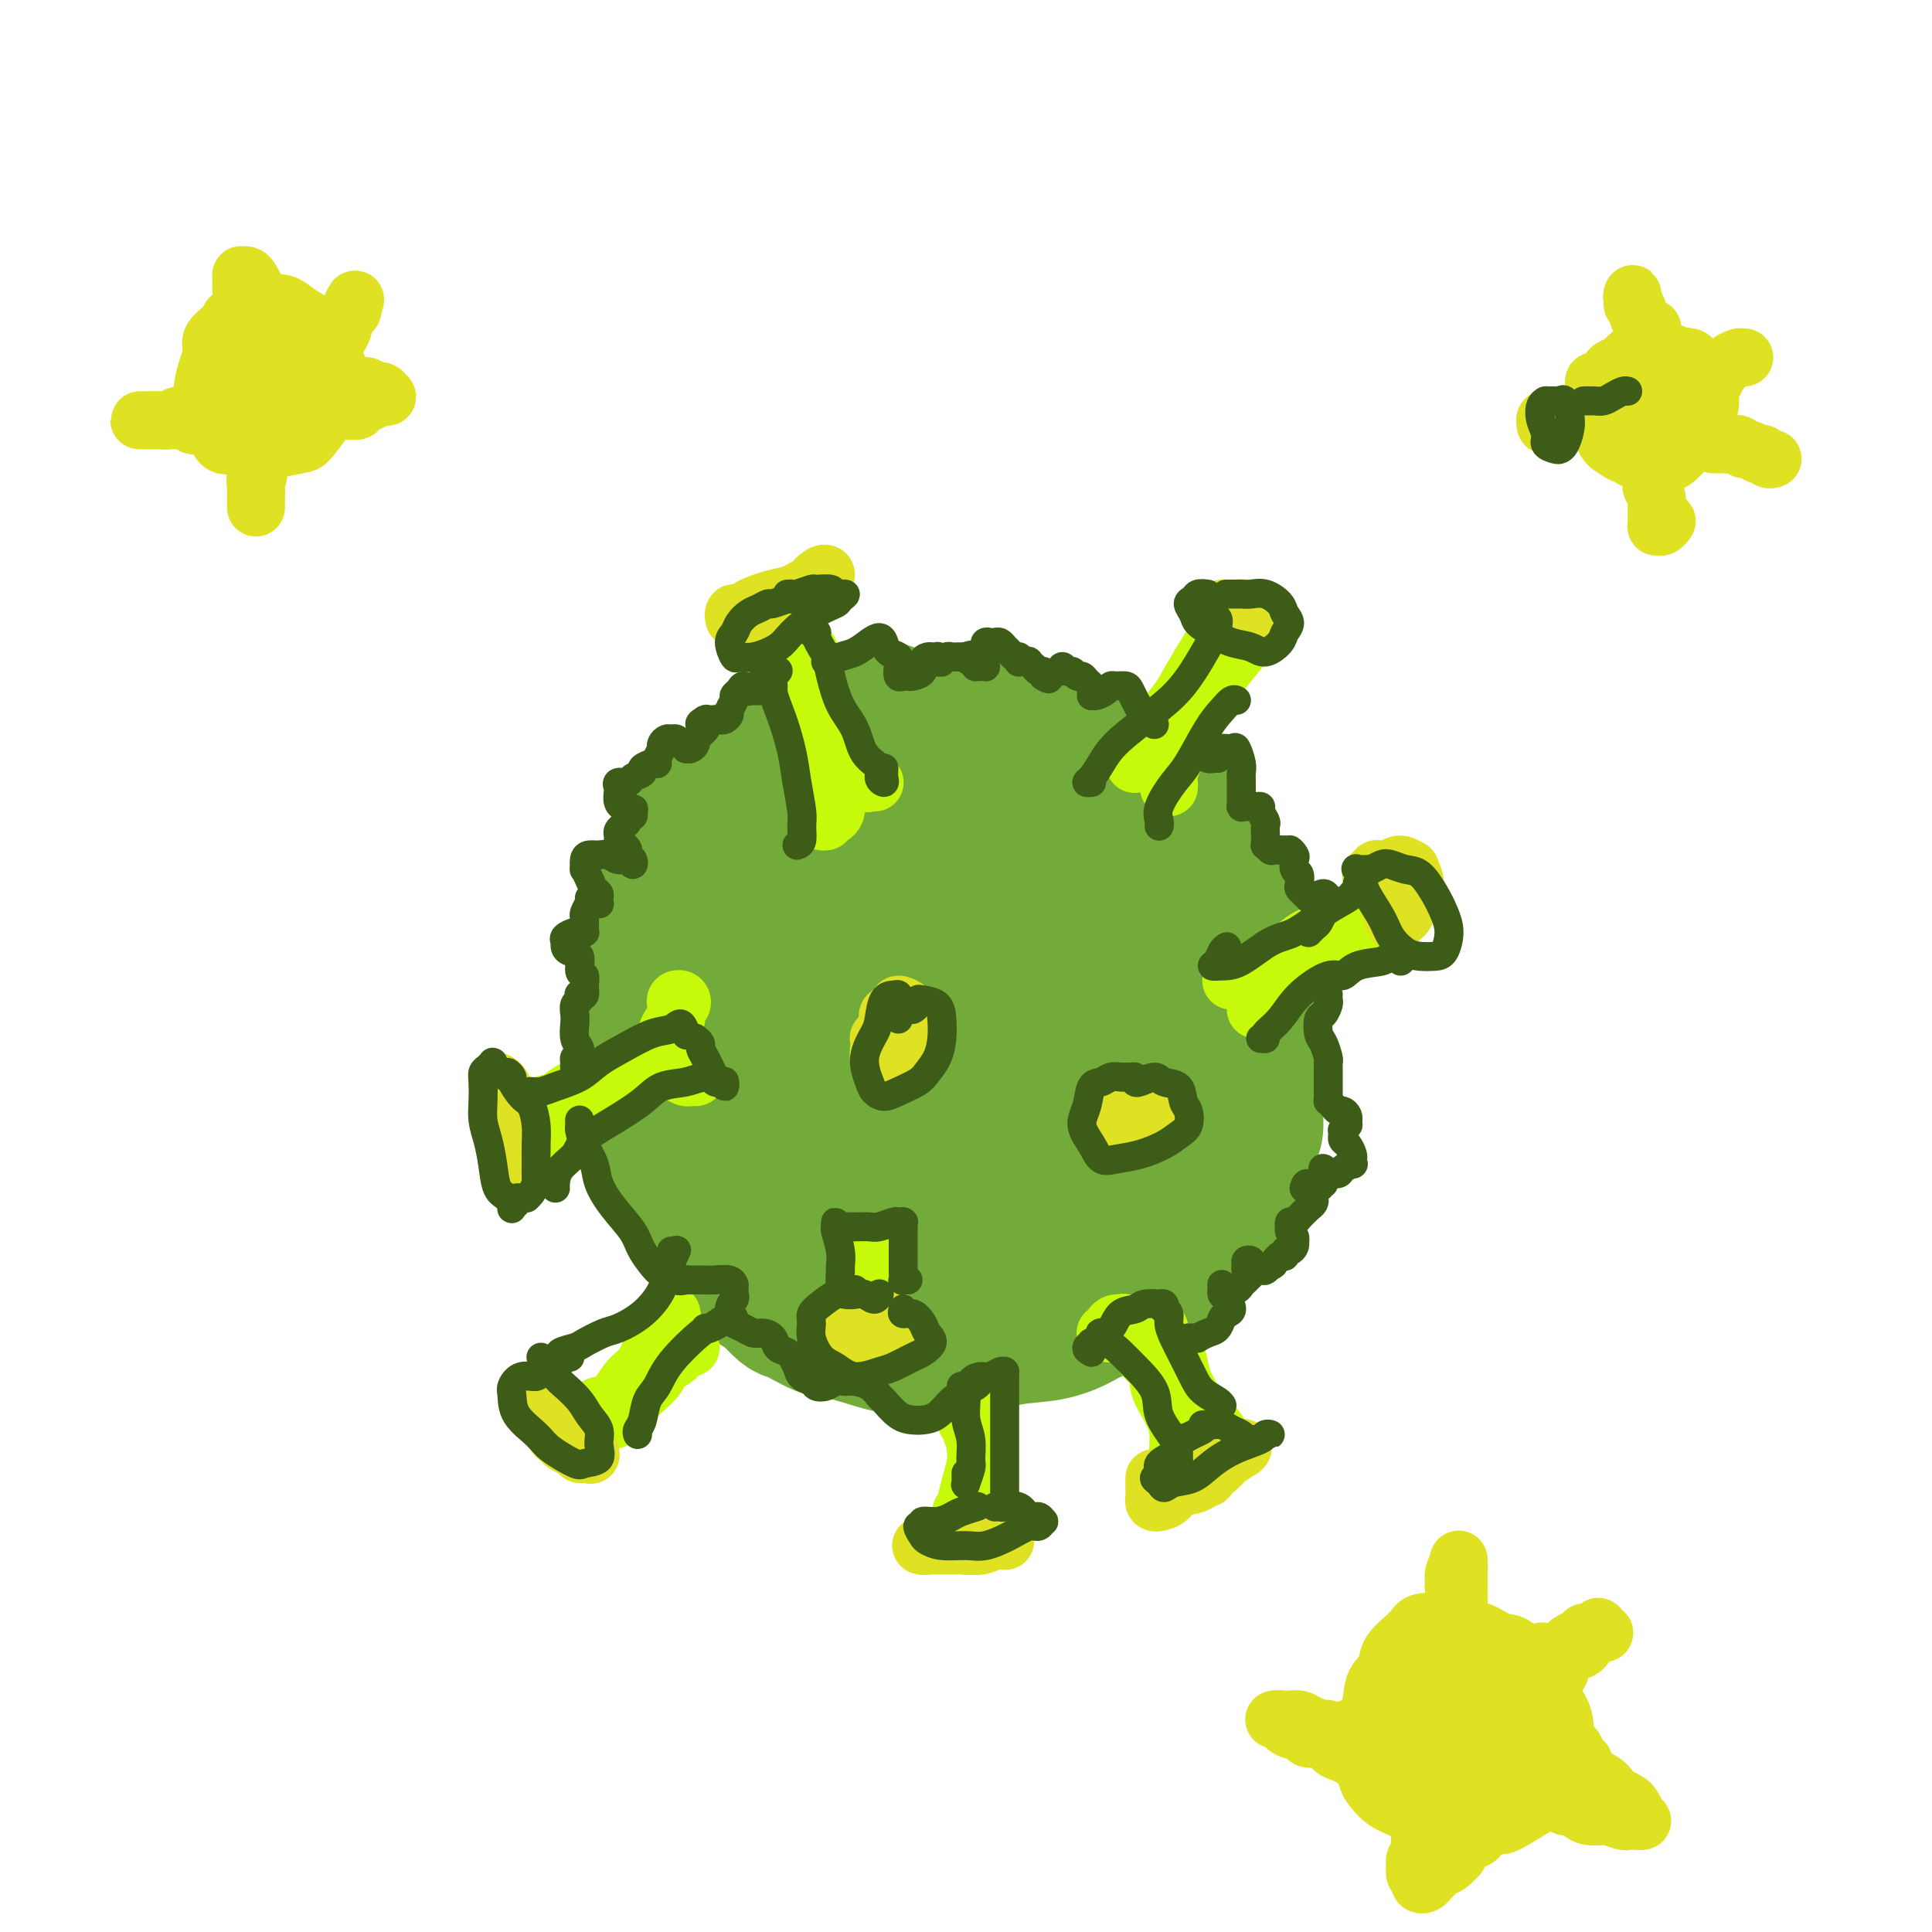 <svg viewBox='0 0 400 400' version='1.1' xmlns='http://www.w3.org/2000/svg' xmlns:xlink='http://www.w3.org/1999/xlink'><g fill='none' stroke='rgb(115,171,58)' stroke-width='28' stroke-linecap='round' stroke-linejoin='round'><path d='M184,147c0.093,0.312 0.187,0.623 0,1c-0.187,0.377 -0.653,0.818 -1,1c-0.347,0.182 -0.575,0.104 -1,0c-0.425,-0.104 -1.046,-0.235 -2,0c-0.954,0.235 -2.240,0.835 -3,1c-0.760,0.165 -0.995,-0.104 -2,0c-1.005,0.104 -2.779,0.580 -4,1c-1.221,0.420 -1.887,0.785 -3,1c-1.113,0.215 -2.673,0.279 -4,1c-1.327,0.721 -2.421,2.099 -4,3c-1.579,0.901 -3.644,1.325 -5,2c-1.356,0.675 -2.002,1.602 -3,3c-0.998,1.398 -2.346,3.268 -4,5c-1.654,1.732 -3.613,3.327 -5,5c-1.387,1.673 -2.203,3.424 -3,5c-0.797,1.576 -1.576,2.977 -2,5c-0.424,2.023 -0.492,4.667 -1,7c-0.508,2.333 -1.457,4.355 -2,6c-0.543,1.645 -0.679,2.911 -1,5c-0.321,2.089 -0.825,4.999 -1,7c-0.175,2.001 -0.020,3.091 0,5c0.020,1.909 -0.094,4.635 0,7c0.094,2.365 0.398,4.368 1,7c0.602,2.632 1.504,5.893 2,8c0.496,2.107 0.587,3.060 1,5c0.413,1.940 1.147,4.868 2,7c0.853,2.132 1.825,3.469 3,5c1.175,1.531 2.552,3.256 4,5c1.448,1.744 2.967,3.508 4,5c1.033,1.492 1.581,2.712 3,4c1.419,1.288 3.710,2.644 6,4'/><path d='M159,268c3.918,4.291 3.714,3.518 5,4c1.286,0.482 4.062,2.220 6,3c1.938,0.780 3.040,0.603 5,1c1.960,0.397 4.780,1.367 7,2c2.220,0.633 3.842,0.928 6,1c2.158,0.072 4.854,-0.078 7,0c2.146,0.078 3.744,0.383 6,0c2.256,-0.383 5.171,-1.454 8,-2c2.829,-0.546 5.571,-0.567 8,-1c2.429,-0.433 4.544,-1.276 6,-2c1.456,-0.724 2.255,-1.327 4,-2c1.745,-0.673 4.438,-1.414 6,-2c1.562,-0.586 1.993,-1.016 3,-2c1.007,-0.984 2.591,-2.522 4,-4c1.409,-1.478 2.644,-2.897 4,-4c1.356,-1.103 2.835,-1.889 4,-3c1.165,-1.111 2.017,-2.546 3,-4c0.983,-1.454 2.096,-2.928 3,-4c0.904,-1.072 1.600,-1.741 2,-3c0.400,-1.259 0.503,-3.107 1,-5c0.497,-1.893 1.388,-3.830 2,-5c0.612,-1.170 0.945,-1.573 1,-3c0.055,-1.427 -0.166,-3.879 0,-6c0.166,-2.121 0.721,-3.910 1,-5c0.279,-1.090 0.282,-1.482 0,-3c-0.282,-1.518 -0.850,-4.161 -1,-6c-0.150,-1.839 0.117,-2.874 0,-4c-0.117,-1.126 -0.619,-2.343 -1,-4c-0.381,-1.657 -0.641,-3.754 -1,-5c-0.359,-1.246 -0.817,-1.642 -1,-3c-0.183,-1.358 -0.092,-3.679 0,-6'/><path d='M257,191c-0.805,-7.242 -1.319,-4.347 -2,-4c-0.681,0.347 -1.530,-1.854 -2,-3c-0.470,-1.146 -0.563,-1.236 -1,-2c-0.437,-0.764 -1.219,-2.202 -2,-3c-0.781,-0.798 -1.560,-0.957 -2,-2c-0.440,-1.043 -0.539,-2.969 -1,-4c-0.461,-1.031 -1.282,-1.165 -2,-2c-0.718,-0.835 -1.331,-2.369 -2,-3c-0.669,-0.631 -1.392,-0.359 -2,-1c-0.608,-0.641 -1.101,-2.195 -2,-3c-0.899,-0.805 -2.203,-0.859 -3,-1c-0.797,-0.141 -1.087,-0.367 -2,-1c-0.913,-0.633 -2.449,-1.671 -3,-2c-0.551,-0.329 -0.115,0.053 -1,0c-0.885,-0.053 -3.089,-0.539 -4,-1c-0.911,-0.461 -0.527,-0.897 -1,-1c-0.473,-0.103 -1.802,0.126 -3,0c-1.198,-0.126 -2.266,-0.607 -3,-1c-0.734,-0.393 -1.134,-0.698 -2,-1c-0.866,-0.302 -2.198,-0.600 -3,-1c-0.802,-0.400 -1.073,-0.903 -2,-1c-0.927,-0.097 -2.510,0.210 -4,0c-1.490,-0.210 -2.886,-0.939 -4,-1c-1.114,-0.061 -1.946,0.545 -3,1c-1.054,0.455 -2.329,0.759 -4,1c-1.671,0.241 -3.738,0.419 -5,1c-1.262,0.581 -1.719,1.564 -3,2c-1.281,0.436 -3.384,0.323 -5,1c-1.616,0.677 -2.743,2.144 -4,3c-1.257,0.856 -2.645,1.102 -4,2c-1.355,0.898 -2.678,2.449 -4,4'/><path d='M172,168c-4.085,2.979 -4.298,4.425 -5,6c-0.702,1.575 -1.891,3.277 -3,5c-1.109,1.723 -2.136,3.465 -3,6c-0.864,2.535 -1.564,5.864 -2,8c-0.436,2.136 -0.606,3.081 -1,5c-0.394,1.919 -1.011,4.813 -1,8c0.011,3.187 0.650,6.667 1,9c0.350,2.333 0.410,3.518 1,6c0.590,2.482 1.710,6.261 3,10c1.290,3.739 2.749,7.439 4,10c1.251,2.561 2.295,3.984 4,6c1.705,2.016 4.071,4.626 7,7c2.929,2.374 6.419,4.512 9,6c2.581,1.488 4.251,2.326 7,3c2.749,0.674 6.577,1.186 11,1c4.423,-0.186 9.440,-1.068 13,-2c3.560,-0.932 5.661,-1.913 9,-4c3.339,-2.087 7.916,-5.281 11,-8c3.084,-2.719 4.676,-4.965 7,-8c2.324,-3.035 5.379,-6.859 7,-11c1.621,-4.141 1.807,-8.599 2,-12c0.193,-3.401 0.391,-5.744 0,-9c-0.391,-3.256 -1.372,-7.426 -3,-11c-1.628,-3.574 -3.901,-6.552 -6,-10c-2.099,-3.448 -4.022,-7.368 -6,-10c-1.978,-2.632 -4.010,-3.978 -6,-6c-1.990,-2.022 -3.939,-4.721 -7,-6c-3.061,-1.279 -7.233,-1.137 -10,-1c-2.767,0.137 -4.130,0.268 -7,1c-2.870,0.732 -7.249,2.066 -11,4c-3.751,1.934 -6.876,4.467 -10,7'/><path d='M187,178c-4.491,2.760 -5.220,4.158 -7,7c-1.780,2.842 -4.612,7.126 -7,12c-2.388,4.874 -4.331,10.336 -5,14c-0.669,3.664 -0.064,5.528 0,9c0.064,3.472 -0.412,8.551 1,13c1.412,4.449 4.712,8.270 7,11c2.288,2.730 3.562,4.371 6,6c2.438,1.629 6.038,3.247 10,4c3.962,0.753 8.284,0.642 11,0c2.716,-0.642 3.826,-1.815 6,-4c2.174,-2.185 5.414,-5.381 8,-10c2.586,-4.619 4.519,-10.659 6,-15c1.481,-4.341 2.509,-6.981 3,-10c0.491,-3.019 0.444,-6.415 0,-10c-0.444,-3.585 -1.284,-7.358 -2,-10c-0.716,-2.642 -1.307,-4.151 -3,-6c-1.693,-1.849 -4.486,-4.036 -7,-5c-2.514,-0.964 -4.747,-0.704 -7,0c-2.253,0.704 -4.525,1.852 -7,4c-2.475,2.148 -5.152,5.295 -7,8c-1.848,2.705 -2.867,4.968 -4,8c-1.133,3.032 -2.382,6.834 -3,11c-0.618,4.166 -0.606,8.695 0,12c0.606,3.305 1.806,5.385 3,8c1.194,2.615 2.381,5.767 4,8c1.619,2.233 3.669,3.549 5,4c1.331,0.451 1.942,0.038 3,-1c1.058,-1.038 2.562,-2.701 4,-6c1.438,-3.299 2.810,-8.234 4,-12c1.190,-3.766 2.197,-6.362 3,-10c0.803,-3.638 1.401,-8.319 2,-13'/><path d='M214,205c2.258,-8.601 1.403,-9.603 1,-11c-0.403,-1.397 -0.355,-3.190 -1,-5c-0.645,-1.810 -1.984,-3.638 -3,-4c-1.016,-0.362 -1.709,0.742 -3,2c-1.291,1.258 -3.179,2.670 -5,5c-1.821,2.330 -3.576,5.578 -5,9c-1.424,3.422 -2.519,7.016 -3,10c-0.481,2.984 -0.348,5.356 0,7c0.348,1.644 0.912,2.560 2,3c1.088,0.440 2.702,0.406 4,0c1.298,-0.406 2.281,-1.182 4,-3c1.719,-1.818 4.175,-4.677 6,-8c1.825,-3.323 3.019,-7.109 4,-11c0.981,-3.891 1.748,-7.888 2,-11c0.252,-3.112 -0.011,-5.338 0,-8c0.011,-2.662 0.295,-5.761 0,-8c-0.295,-2.239 -1.168,-3.619 -2,-5c-0.832,-1.381 -1.624,-2.763 -3,-4c-1.376,-1.237 -3.337,-2.331 -5,-3c-1.663,-0.669 -3.027,-0.915 -4,-1c-0.973,-0.085 -1.556,-0.008 -3,0c-1.444,0.008 -3.749,-0.053 -5,0c-1.251,0.053 -1.449,0.219 -2,0c-0.551,-0.219 -1.454,-0.823 -2,-1c-0.546,-0.177 -0.736,0.073 -1,0c-0.264,-0.073 -0.601,-0.467 -1,-1c-0.399,-0.533 -0.861,-1.204 -1,-2c-0.139,-0.796 0.045,-1.719 0,-2c-0.045,-0.281 -0.320,0.078 0,0c0.320,-0.078 1.234,-0.594 2,-1c0.766,-0.406 1.383,-0.703 2,-1'/><path d='M192,151c1.113,-0.557 1.894,0.051 3,0c1.106,-0.051 2.535,-0.762 4,-1c1.465,-0.238 2.964,-0.004 4,0c1.036,0.004 1.607,-0.222 3,0c1.393,0.222 3.608,0.891 5,1c1.392,0.109 1.962,-0.341 3,0c1.038,0.341 2.545,1.474 4,2c1.455,0.526 2.858,0.444 4,1c1.142,0.556 2.024,1.751 3,3c0.976,1.249 2.047,2.552 3,4c0.953,1.448 1.787,3.040 3,5c1.213,1.960 2.805,4.286 4,6c1.195,1.714 1.994,2.816 3,5c1.006,2.184 2.221,5.452 3,8c0.779,2.548 1.124,4.377 2,7c0.876,2.623 2.284,6.040 3,9c0.716,2.960 0.740,5.463 1,8c0.260,2.537 0.757,5.109 1,7c0.243,1.891 0.231,3.102 0,5c-0.231,1.898 -0.683,4.483 -1,6c-0.317,1.517 -0.501,1.966 -1,3c-0.499,1.034 -1.315,2.653 -2,4c-0.685,1.347 -1.240,2.423 -2,3c-0.760,0.577 -1.725,0.654 -3,1c-1.275,0.346 -2.860,0.959 -4,1c-1.140,0.041 -1.835,-0.491 -3,-1c-1.165,-0.509 -2.798,-0.996 -4,-1c-1.202,-0.004 -1.972,0.473 -3,0c-1.028,-0.473 -2.315,-1.897 -3,-3c-0.685,-1.103 -0.767,-1.887 -1,-3c-0.233,-1.113 -0.616,-2.557 -1,-4'/><path d='M220,227c-0.578,-2.351 0.475,-3.228 1,-5c0.525,-1.772 0.520,-4.438 1,-7c0.480,-2.562 1.443,-5.021 2,-7c0.557,-1.979 0.708,-3.478 1,-5c0.292,-1.522 0.724,-3.066 1,-4c0.276,-0.934 0.395,-1.256 0,-1c-0.395,0.256 -1.306,1.091 -2,2c-0.694,0.909 -1.171,1.893 -2,4c-0.829,2.107 -2.009,5.337 -3,7c-0.991,1.663 -1.794,1.760 -2,4c-0.206,2.240 0.185,6.625 0,9c-0.185,2.375 -0.945,2.740 -1,4c-0.055,1.260 0.595,3.414 1,5c0.405,1.586 0.565,2.603 1,3c0.435,0.397 1.143,0.172 2,0c0.857,-0.172 1.861,-0.293 3,-1c1.139,-0.707 2.413,-2.002 3,-3c0.587,-0.998 0.488,-1.699 1,-3c0.512,-1.301 1.637,-3.202 2,-5c0.363,-1.798 -0.035,-3.494 0,-5c0.035,-1.506 0.505,-2.822 0,-4c-0.505,-1.178 -1.983,-2.217 -3,-3c-1.017,-0.783 -1.574,-1.309 -2,-2c-0.426,-0.691 -0.723,-1.546 -2,-2c-1.277,-0.454 -3.536,-0.507 -5,0c-1.464,0.507 -2.133,1.575 -3,2c-0.867,0.425 -1.931,0.208 -3,1c-1.069,0.792 -2.142,2.594 -3,4c-0.858,1.406 -1.500,2.417 -2,3c-0.500,0.583 -0.857,0.738 -1,1c-0.143,0.262 -0.071,0.631 0,1'/><path d='M205,220c-0.762,1.514 0.332,0.797 1,1c0.668,0.203 0.911,1.324 1,2c0.089,0.676 0.026,0.907 0,1c-0.026,0.093 -0.013,0.046 0,0'/></g>
<g fill='none' stroke='rgb(199,249,11)' stroke-width='12' stroke-linecap='round' stroke-linejoin='round'><path d='M170,170c-0.119,-0.032 -0.238,-0.064 0,0c0.238,0.064 0.834,0.224 1,0c0.166,-0.224 -0.099,-0.832 0,-1c0.099,-0.168 0.563,0.103 1,0c0.437,-0.103 0.847,-0.579 1,-1c0.153,-0.421 0.048,-0.787 0,-1c-0.048,-0.213 -0.041,-0.273 0,-1c0.041,-0.727 0.114,-2.122 0,-3c-0.114,-0.878 -0.415,-1.238 -1,-2c-0.585,-0.762 -1.455,-1.926 -2,-3c-0.545,-1.074 -0.765,-2.057 -1,-3c-0.235,-0.943 -0.486,-1.846 -1,-3c-0.514,-1.154 -1.290,-2.560 -2,-4c-0.710,-1.440 -1.355,-2.913 -2,-4c-0.645,-1.087 -1.291,-1.787 -2,-3c-0.709,-1.213 -1.483,-2.938 -2,-4c-0.517,-1.062 -0.778,-1.460 -1,-2c-0.222,-0.540 -0.406,-1.222 -1,-2c-0.594,-0.778 -1.598,-1.651 -2,-2c-0.402,-0.349 -0.201,-0.175 0,0'/><path d='M181,162c-0.027,-0.004 -0.054,-0.008 0,0c0.054,0.008 0.188,0.027 0,0c-0.188,-0.027 -0.698,-0.100 -1,0c-0.302,0.100 -0.395,0.372 -1,0c-0.605,-0.372 -1.720,-1.387 -2,-2c-0.280,-0.613 0.277,-0.825 0,-1c-0.277,-0.175 -1.387,-0.315 -2,-1c-0.613,-0.685 -0.727,-1.916 -1,-3c-0.273,-1.084 -0.704,-2.022 -1,-3c-0.296,-0.978 -0.456,-1.998 -1,-3c-0.544,-1.002 -1.472,-1.988 -2,-3c-0.528,-1.012 -0.657,-2.052 -1,-3c-0.343,-0.948 -0.900,-1.806 -1,-3c-0.100,-1.194 0.257,-2.724 0,-4c-0.257,-1.276 -1.129,-2.297 -2,-3c-0.871,-0.703 -1.740,-1.088 -2,-2c-0.260,-0.912 0.088,-2.349 0,-3c-0.088,-0.651 -0.611,-0.515 -1,-1c-0.389,-0.485 -0.643,-1.592 -1,-2c-0.357,-0.408 -0.816,-0.117 -1,0c-0.184,0.117 -0.092,0.058 0,0'/><path d='M229,276c-0.009,-0.002 -0.017,-0.003 0,0c0.017,0.003 0.060,0.011 0,0c-0.060,-0.011 -0.223,-0.041 0,0c0.223,0.041 0.832,0.153 1,0c0.168,-0.153 -0.106,-0.571 0,-1c0.106,-0.429 0.592,-0.870 1,-1c0.408,-0.130 0.737,0.051 1,0c0.263,-0.051 0.461,-0.333 1,0c0.539,0.333 1.420,1.283 2,2c0.580,0.717 0.859,1.202 1,2c0.141,0.798 0.143,1.910 1,3c0.857,1.090 2.568,2.158 3,3c0.432,0.842 -0.416,1.458 0,3c0.416,1.542 2.098,4.010 3,6c0.902,1.990 1.026,3.504 1,5c-0.026,1.496 -0.203,2.976 0,4c0.203,1.024 0.786,1.594 1,2c0.214,0.406 0.058,0.648 0,1c-0.058,0.352 -0.016,0.815 0,1c0.016,0.185 0.008,0.093 0,0'/><path d='M239,274c-0.118,-0.093 -0.235,-0.185 0,0c0.235,0.185 0.823,0.649 1,1c0.177,0.351 -0.056,0.589 0,1c0.056,0.411 0.400,0.994 1,2c0.600,1.006 1.454,2.433 2,3c0.546,0.567 0.782,0.272 1,1c0.218,0.728 0.416,2.479 1,4c0.584,1.521 1.553,2.813 2,4c0.447,1.187 0.371,2.269 1,3c0.629,0.731 1.962,1.110 3,2c1.038,0.890 1.782,2.291 2,3c0.218,0.709 -0.089,0.726 0,1c0.089,0.274 0.574,0.806 1,1c0.426,0.194 0.794,0.052 1,0c0.206,-0.052 0.251,-0.014 0,0c-0.251,0.014 -0.798,0.004 -1,0c-0.202,-0.004 -0.058,-0.001 0,0c0.058,0.001 0.029,0.001 0,0'/><path d='M255,203c-0.079,0.012 -0.158,0.024 0,0c0.158,-0.024 0.552,-0.084 1,0c0.448,0.084 0.950,0.312 2,0c1.050,-0.312 2.647,-1.165 4,-2c1.353,-0.835 2.464,-1.652 4,-3c1.536,-1.348 3.499,-3.226 5,-4c1.501,-0.774 2.539,-0.445 4,-1c1.461,-0.555 3.344,-1.995 5,-3c1.656,-1.005 3.085,-1.577 4,-2c0.915,-0.423 1.317,-0.698 2,-1c0.683,-0.302 1.647,-0.632 2,-1c0.353,-0.368 0.095,-0.775 0,-1c-0.095,-0.225 -0.025,-0.266 0,0c0.025,0.266 0.007,0.841 0,1c-0.007,0.159 -0.002,-0.097 0,0c0.002,0.097 0.001,0.549 0,1'/><path d='M260,209c0.333,-0.257 0.666,-0.515 1,-1c0.334,-0.485 0.669,-1.198 1,-2c0.331,-0.802 0.659,-1.692 2,-3c1.341,-1.308 3.697,-3.033 5,-4c1.303,-0.967 1.554,-1.177 3,-2c1.446,-0.823 4.086,-2.259 6,-3c1.914,-0.741 3.102,-0.787 4,-1c0.898,-0.213 1.506,-0.593 2,-1c0.494,-0.407 0.875,-0.841 1,-1c0.125,-0.159 -0.005,-0.043 0,0c0.005,0.043 0.144,0.012 0,0c-0.144,-0.012 -0.572,-0.006 -1,0'/><path d='M234,157c-0.112,-0.117 -0.224,-0.234 0,0c0.224,0.234 0.783,0.820 1,1c0.217,0.180 0.091,-0.045 0,0c-0.091,0.045 -0.149,0.358 0,0c0.149,-0.358 0.504,-1.389 1,-2c0.496,-0.611 1.134,-0.803 2,-2c0.866,-1.197 1.962,-3.399 3,-5c1.038,-1.601 2.019,-2.601 3,-4c0.981,-1.399 1.962,-3.198 3,-5c1.038,-1.802 2.135,-3.607 3,-5c0.865,-1.393 1.500,-2.373 2,-3c0.500,-0.627 0.866,-0.900 1,-1c0.134,-0.100 0.036,-0.027 0,0c-0.036,0.027 -0.010,0.007 0,0c0.010,-0.007 0.003,-0.002 0,0c-0.003,0.002 -0.001,0.001 0,0'/><path d='M242,163c0.030,-0.264 0.060,-0.528 0,-1c-0.060,-0.472 -0.211,-1.153 0,-2c0.211,-0.847 0.782,-1.859 1,-3c0.218,-1.141 0.083,-2.410 1,-4c0.917,-1.590 2.887,-3.502 4,-5c1.113,-1.498 1.370,-2.584 2,-4c0.630,-1.416 1.633,-3.163 3,-5c1.367,-1.837 3.099,-3.764 4,-5c0.901,-1.236 0.972,-1.782 1,-2c0.028,-0.218 0.014,-0.109 0,0'/><path d='M140,208c-0.105,-0.396 -0.209,-0.793 0,-1c0.209,-0.207 0.733,-0.225 1,0c0.267,0.225 0.278,0.693 0,1c-0.278,0.307 -0.847,0.451 -1,1c-0.153,0.549 0.108,1.502 0,2c-0.108,0.498 -0.584,0.542 -1,1c-0.416,0.458 -0.770,1.331 -1,2c-0.230,0.669 -0.335,1.134 -1,2c-0.665,0.866 -1.890,2.133 -3,3c-1.110,0.867 -2.106,1.335 -3,2c-0.894,0.665 -1.688,1.526 -3,2c-1.312,0.474 -3.143,0.562 -5,1c-1.857,0.438 -3.741,1.228 -5,2c-1.259,0.772 -1.894,1.527 -3,2c-1.106,0.473 -2.682,0.663 -4,1c-1.318,0.337 -2.378,0.822 -3,1c-0.622,0.178 -0.806,0.048 -1,0c-0.194,-0.048 -0.398,-0.013 0,0c0.398,0.013 1.400,0.004 2,0c0.600,-0.004 0.800,-0.002 1,0'/><path d='M109,241c0.035,0.501 0.069,1.002 0,1c-0.069,-0.002 -0.242,-0.507 0,-1c0.242,-0.493 0.900,-0.975 2,-2c1.100,-1.025 2.642,-2.593 4,-4c1.358,-1.407 2.530,-2.655 4,-4c1.470,-1.345 3.237,-2.788 5,-4c1.763,-1.212 3.523,-2.191 5,-3c1.477,-0.809 2.672,-1.446 4,-2c1.328,-0.554 2.790,-1.024 4,-1c1.210,0.024 2.166,0.542 3,1c0.834,0.458 1.544,0.855 2,1c0.456,0.145 0.658,0.039 1,0c0.342,-0.039 0.824,-0.010 1,0c0.176,0.010 0.047,0.003 0,0c-0.047,-0.003 -0.013,-0.001 0,0c0.013,0.001 0.004,0.000 0,0c-0.004,-0.000 -0.002,-0.000 0,0'/><path d='M179,259c0.030,0.086 0.061,0.172 0,0c-0.061,-0.172 -0.213,-0.601 0,0c0.213,0.601 0.790,2.233 1,3c0.210,0.767 0.053,0.670 0,1c-0.053,0.330 -0.003,1.087 0,2c0.003,0.913 -0.041,1.982 0,3c0.041,1.018 0.169,1.986 0,3c-0.169,1.014 -0.634,2.072 -1,3c-0.366,0.928 -0.634,1.724 -1,2c-0.366,0.276 -0.830,0.033 -1,0c-0.170,-0.033 -0.046,0.145 0,0c0.046,-0.145 0.013,-0.613 0,-1c-0.013,-0.387 -0.007,-0.694 0,-1'/><path d='M182,259c0.000,-0.011 0.000,-0.023 0,0c0.000,0.023 0.000,0.079 0,0c0.000,-0.079 0.000,-0.294 0,0c0.000,0.294 0.000,1.095 0,2c0.000,0.905 -0.000,1.913 0,3c0.000,1.087 0.000,2.252 0,3c0.000,0.748 0.000,1.079 0,2c0.000,0.921 0.000,2.432 0,3c0.000,0.568 0.000,0.191 0,0c0.000,-0.191 0.000,-0.198 0,0c0.000,0.198 0.000,0.599 0,1'/><path d='M200,294c-0.001,0.113 -0.001,0.226 0,0c0.001,-0.226 0.004,-0.790 0,-1c-0.004,-0.210 -0.016,-0.065 0,0c0.016,0.065 0.060,0.050 0,0c-0.060,-0.050 -0.226,-0.135 0,0c0.226,0.135 0.842,0.488 1,1c0.158,0.512 -0.144,1.181 0,2c0.144,0.819 0.732,1.788 1,3c0.268,1.212 0.216,2.668 0,4c-0.216,1.332 -0.598,2.539 -1,4c-0.402,1.461 -0.826,3.176 -1,4c-0.174,0.824 -0.098,0.757 0,1c0.098,0.243 0.219,0.796 0,1c-0.219,0.204 -0.777,0.058 -1,0c-0.223,-0.058 -0.112,-0.029 0,0'/><path d='M203,293c0.124,0.033 0.247,0.066 0,0c-0.247,-0.066 -0.866,-0.230 -1,0c-0.134,0.230 0.217,0.854 0,1c-0.217,0.146 -1.001,-0.188 -1,0c0.001,0.188 0.789,0.896 1,2c0.211,1.104 -0.153,2.604 0,4c0.153,1.396 0.825,2.690 1,4c0.175,1.310 -0.145,2.638 0,4c0.145,1.362 0.757,2.757 1,4c0.243,1.243 0.117,2.333 0,3c-0.117,0.667 -0.224,0.910 0,1c0.224,0.090 0.778,0.026 1,0c0.222,-0.026 0.111,-0.013 0,0'/><path d='M139,273c0.111,-0.421 0.222,-0.842 0,-1c-0.222,-0.158 -0.776,-0.052 -1,0c-0.224,0.052 -0.119,0.050 0,0c0.119,-0.050 0.251,-0.148 0,0c-0.251,0.148 -0.885,0.541 -1,1c-0.115,0.459 0.290,0.985 0,2c-0.290,1.015 -1.276,2.520 -2,4c-0.724,1.480 -1.187,2.935 -2,4c-0.813,1.065 -1.976,1.739 -3,3c-1.024,1.261 -1.910,3.109 -3,4c-1.090,0.891 -2.383,0.824 -3,1c-0.617,0.176 -0.557,0.593 -1,1c-0.443,0.407 -1.388,0.802 -2,1c-0.612,0.198 -0.889,0.199 -1,0c-0.111,-0.199 -0.055,-0.600 0,-1'/><path d='M143,279c-0.415,0.109 -0.830,0.217 -1,0c-0.170,-0.217 -0.095,-0.760 0,-1c0.095,-0.240 0.210,-0.178 0,0c-0.210,0.178 -0.744,0.473 -1,1c-0.256,0.527 -0.232,1.285 -1,2c-0.768,0.715 -2.328,1.385 -3,2c-0.672,0.615 -0.456,1.174 -1,2c-0.544,0.826 -1.848,1.920 -3,3c-1.152,1.080 -2.152,2.148 -3,3c-0.848,0.852 -1.544,1.489 -2,2c-0.456,0.511 -0.672,0.897 -1,1c-0.328,0.103 -0.768,-0.075 -1,0c-0.232,0.075 -0.255,0.405 0,0c0.255,-0.405 0.787,-1.544 1,-2c0.213,-0.456 0.106,-0.228 0,0'/></g>
<g fill='none' stroke='rgb(222,226,34)' stroke-width='12' stroke-linecap='round' stroke-linejoin='round'><path d='M118,294c-0.340,-0.004 -0.680,-0.008 -1,0c-0.320,0.008 -0.618,0.030 -1,0c-0.382,-0.030 -0.846,-0.110 -1,0c-0.154,0.110 0.004,0.410 0,1c-0.004,0.590 -0.170,1.468 0,2c0.170,0.532 0.675,0.717 1,1c0.325,0.283 0.468,0.664 1,1c0.532,0.336 1.451,0.628 2,1c0.549,0.372 0.727,0.824 1,1c0.273,0.176 0.640,0.074 1,0c0.360,-0.074 0.714,-0.121 1,0c0.286,0.121 0.505,0.412 0,0c-0.505,-0.412 -1.734,-1.525 -2,-2c-0.266,-0.475 0.432,-0.312 0,-1c-0.432,-0.688 -1.995,-2.226 -3,-3c-1.005,-0.774 -1.451,-0.782 -2,-1c-0.549,-0.218 -1.201,-0.644 -2,-1c-0.799,-0.356 -1.744,-0.642 -2,-1c-0.256,-0.358 0.179,-0.787 0,-1c-0.179,-0.213 -0.971,-0.211 -1,0c-0.029,0.211 0.706,0.632 1,1c0.294,0.368 0.147,0.684 0,1'/><path d='M200,320c-0.005,-0.002 -0.011,-0.004 0,0c0.011,0.004 0.038,0.016 0,0c-0.038,-0.016 -0.142,-0.058 0,0c0.142,0.058 0.529,0.215 0,0c-0.529,-0.215 -1.973,-0.804 -3,-1c-1.027,-0.196 -1.637,0.000 -2,0c-0.363,-0.000 -0.481,-0.196 -1,0c-0.519,0.196 -1.440,0.785 -2,1c-0.560,0.215 -0.758,0.057 -1,0c-0.242,-0.057 -0.529,-0.014 0,0c0.529,0.014 1.874,0.000 3,0c1.126,-0.000 2.032,0.014 3,0c0.968,-0.014 1.996,-0.056 3,0c1.004,0.056 1.982,0.211 3,0c1.018,-0.211 2.077,-0.789 3,-1c0.923,-0.211 1.711,-0.057 2,0c0.289,0.057 0.077,0.015 0,0c-0.077,-0.015 -0.021,-0.004 0,0c0.021,0.004 0.006,0.001 0,0c-0.006,-0.001 -0.003,-0.001 0,0'/><path d='M177,278c-0.024,-0.115 -0.049,-0.231 0,0c0.049,0.231 0.170,0.808 0,1c-0.170,0.192 -0.631,-0.002 -1,0c-0.369,0.002 -0.646,0.200 -1,0c-0.354,-0.200 -0.785,-0.799 -1,-1c-0.215,-0.201 -0.214,-0.003 0,0c0.214,0.003 0.639,-0.188 1,0c0.361,0.188 0.657,0.755 2,1c1.343,0.245 3.735,0.168 5,0c1.265,-0.168 1.405,-0.427 2,-1c0.595,-0.573 1.647,-1.461 2,-2c0.353,-0.539 0.009,-0.730 0,-1c-0.009,-0.270 0.319,-0.618 0,-1c-0.319,-0.382 -1.285,-0.796 -2,-1c-0.715,-0.204 -1.180,-0.197 -2,0c-0.820,0.197 -1.995,0.585 -3,1c-1.005,0.415 -1.838,0.857 -2,1c-0.162,0.143 0.348,-0.013 0,0c-0.348,0.013 -1.555,0.196 -2,0c-0.445,-0.196 -0.127,-0.770 0,-1c0.127,-0.230 0.064,-0.115 0,0'/><path d='M183,216c-0.423,-0.419 -0.845,-0.839 -1,-1c-0.155,-0.161 -0.042,-0.065 0,0c0.042,0.065 0.015,0.097 0,0c-0.015,-0.097 -0.016,-0.322 0,0c0.016,0.322 0.051,1.193 0,2c-0.051,0.807 -0.187,1.550 0,2c0.187,0.450 0.698,0.606 1,1c0.302,0.394 0.396,1.027 1,1c0.604,-0.027 1.717,-0.713 2,-1c0.283,-0.287 -0.266,-0.174 0,-1c0.266,-0.826 1.345,-2.590 2,-4c0.655,-1.410 0.885,-2.466 1,-3c0.115,-0.534 0.114,-0.547 0,-1c-0.114,-0.453 -0.342,-1.348 -1,-2c-0.658,-0.652 -1.746,-1.062 -2,-1c-0.254,0.062 0.327,0.595 0,1c-0.327,0.405 -1.563,0.683 -2,1c-0.437,0.317 -0.076,0.673 0,1c0.076,0.327 -0.133,0.627 0,1c0.133,0.373 0.610,0.821 1,1c0.390,0.179 0.695,0.090 1,0'/><path d='M239,230c-1.201,-0.081 -2.402,-0.161 -3,0c-0.598,0.161 -0.595,0.564 -1,1c-0.405,0.436 -1.220,0.904 -2,1c-0.780,0.096 -1.526,-0.182 -2,0c-0.474,0.182 -0.675,0.823 -1,1c-0.325,0.177 -0.774,-0.110 -1,0c-0.226,0.110 -0.227,0.616 0,1c0.227,0.384 0.684,0.646 1,1c0.316,0.354 0.491,0.800 1,1c0.509,0.200 1.352,0.155 2,0c0.648,-0.155 1.099,-0.421 2,-1c0.901,-0.579 2.250,-1.472 3,-2c0.750,-0.528 0.899,-0.692 1,-1c0.101,-0.308 0.153,-0.760 0,-1c-0.153,-0.240 -0.510,-0.268 -1,0c-0.490,0.268 -1.112,0.831 -2,1c-0.888,0.169 -2.042,-0.058 -3,0c-0.958,0.058 -1.719,0.400 -2,0c-0.281,-0.400 -0.080,-1.543 0,-2c0.080,-0.457 0.040,-0.229 0,0'/><path d='M257,126c0.004,-0.007 0.008,-0.014 0,0c-0.008,0.014 -0.029,0.049 0,0c0.029,-0.049 0.106,-0.181 0,0c-0.106,0.181 -0.396,0.675 0,1c0.396,0.325 1.479,0.480 2,1c0.521,0.520 0.480,1.404 1,2c0.520,0.596 1.602,0.903 2,1c0.398,0.097 0.111,-0.015 0,0c-0.111,0.015 -0.047,0.158 0,0c0.047,-0.158 0.077,-0.615 0,-1c-0.077,-0.385 -0.263,-0.696 -1,-1c-0.737,-0.304 -2.027,-0.599 -3,-1c-0.973,-0.401 -1.630,-0.906 -2,-1c-0.370,-0.094 -0.453,0.223 -1,0c-0.547,-0.223 -1.559,-0.988 -2,-1c-0.441,-0.012 -0.311,0.727 0,1c0.311,0.273 0.803,0.078 1,0c0.197,-0.078 0.098,-0.039 0,0'/><path d='M284,181c-0.117,0.114 -0.234,0.228 0,0c0.234,-0.228 0.819,-0.797 1,-1c0.181,-0.203 -0.042,-0.039 0,0c0.042,0.039 0.350,-0.047 1,0c0.650,0.047 1.642,0.226 2,1c0.358,0.774 0.081,2.142 0,3c-0.081,0.858 0.034,1.207 0,2c-0.034,0.793 -0.216,2.029 0,3c0.216,0.971 0.831,1.677 1,2c0.169,0.323 -0.107,0.264 0,0c0.107,-0.264 0.599,-0.734 1,-1c0.401,-0.266 0.711,-0.329 1,-1c0.289,-0.671 0.555,-1.950 1,-3c0.445,-1.050 1.068,-1.872 1,-3c-0.068,-1.128 -0.828,-2.562 -1,-3c-0.172,-0.438 0.242,0.120 0,0c-0.242,-0.120 -1.142,-0.917 -2,-1c-0.858,-0.083 -1.674,0.548 -2,1c-0.326,0.452 -0.163,0.726 0,1'/><path d='M239,306c0.001,0.362 0.002,0.724 0,1c-0.002,0.276 -0.008,0.464 0,1c0.008,0.536 0.032,1.418 0,2c-0.032,0.582 -0.118,0.864 0,1c0.118,0.136 0.439,0.127 1,0c0.561,-0.127 1.363,-0.372 2,-1c0.637,-0.628 1.110,-1.640 2,-2c0.890,-0.360 2.196,-0.068 4,-1c1.804,-0.932 4.105,-3.086 5,-4c0.895,-0.914 0.382,-0.586 1,-1c0.618,-0.414 2.366,-1.568 3,-2c0.634,-0.432 0.152,-0.142 0,0c-0.152,0.142 0.024,0.136 0,0c-0.024,-0.136 -0.249,-0.400 -1,0c-0.751,0.400 -2.027,1.466 -3,2c-0.973,0.534 -1.644,0.536 -2,1c-0.356,0.464 -0.396,1.389 -1,2c-0.604,0.611 -1.770,0.906 -2,1c-0.230,0.094 0.477,-0.013 1,0c0.523,0.013 0.864,0.147 1,0c0.136,-0.147 0.068,-0.573 0,-1'/><path d='M107,233c-0.425,-0.615 -0.850,-1.231 -1,-2c-0.150,-0.769 -0.026,-1.692 0,-2c0.026,-0.308 -0.047,-0.002 0,0c0.047,0.002 0.213,-0.302 0,0c-0.213,0.302 -0.804,1.208 -1,2c-0.196,0.792 0.004,1.470 0,2c-0.004,0.530 -0.211,0.910 0,2c0.211,1.090 0.841,2.888 1,4c0.159,1.112 -0.152,1.537 0,2c0.152,0.463 0.769,0.965 1,1c0.231,0.035 0.077,-0.398 0,-1c-0.077,-0.602 -0.076,-1.375 0,-2c0.076,-0.625 0.228,-1.102 0,-2c-0.228,-0.898 -0.835,-2.216 -1,-4c-0.165,-1.784 0.114,-4.033 0,-5c-0.114,-0.967 -0.619,-0.651 -1,-1c-0.381,-0.349 -0.638,-1.361 -1,-2c-0.362,-0.639 -0.828,-0.903 -1,-1c-0.172,-0.097 -0.049,-0.028 0,0c0.049,0.028 0.025,0.014 0,0'/><path d='M160,129c-0.114,-0.332 -0.229,-0.664 0,-1c0.229,-0.336 0.800,-0.674 1,-1c0.200,-0.326 0.027,-0.638 0,-1c-0.027,-0.362 0.092,-0.773 0,-1c-0.092,-0.227 -0.395,-0.271 -1,0c-0.605,0.271 -1.512,0.856 -2,1c-0.488,0.144 -0.559,-0.155 -1,0c-0.441,0.155 -1.254,0.763 -2,1c-0.746,0.237 -1.425,0.104 -2,0c-0.575,-0.104 -1.045,-0.179 -1,0c0.045,0.179 0.604,0.611 1,1c0.396,0.389 0.628,0.735 1,1c0.372,0.265 0.882,0.447 2,0c1.118,-0.447 2.842,-1.525 4,-2c1.158,-0.475 1.751,-0.349 3,-1c1.249,-0.651 3.156,-2.081 4,-3c0.844,-0.919 0.627,-1.329 1,-2c0.373,-0.671 1.337,-1.602 2,-2c0.663,-0.398 1.025,-0.261 1,0c-0.025,0.261 -0.436,0.647 -1,1c-0.564,0.353 -1.281,0.672 -2,1c-0.719,0.328 -1.439,0.665 -2,1c-0.561,0.335 -0.962,0.668 -2,1c-1.038,0.332 -2.712,0.664 -4,1c-1.288,0.336 -2.191,0.678 -3,1c-0.809,0.322 -1.523,0.625 -2,1c-0.477,0.375 -0.715,0.822 -1,1c-0.285,0.178 -0.615,0.086 -1,0c-0.385,-0.086 -0.824,-0.168 -1,0c-0.176,0.168 -0.088,0.584 0,1'/><path d='M345,79c-0.343,-0.025 -0.686,-0.049 -1,0c-0.314,0.049 -0.599,0.172 -1,0c-0.401,-0.172 -0.917,-0.639 -1,-1c-0.083,-0.361 0.268,-0.615 0,-1c-0.268,-0.385 -1.156,-0.900 -2,-1c-0.844,-0.100 -1.644,0.216 -2,0c-0.356,-0.216 -0.267,-0.964 -1,-1c-0.733,-0.036 -2.287,0.640 -3,1c-0.713,0.360 -0.584,0.404 -1,1c-0.416,0.596 -1.377,1.744 -2,2c-0.623,0.256 -0.910,-0.381 -1,0c-0.090,0.381 0.015,1.778 0,3c-0.015,1.222 -0.152,2.268 0,3c0.152,0.732 0.591,1.148 1,2c0.409,0.852 0.787,2.138 1,3c0.213,0.862 0.259,1.300 1,2c0.741,0.700 2.175,1.662 3,2c0.825,0.338 1.039,0.051 2,0c0.961,-0.051 2.667,0.133 4,0c1.333,-0.133 2.293,-0.583 3,-1c0.707,-0.417 1.160,-0.801 2,-1c0.840,-0.199 2.067,-0.212 3,-1c0.933,-0.788 1.571,-2.350 2,-3c0.429,-0.650 0.649,-0.386 1,-1c0.351,-0.614 0.833,-2.104 1,-3c0.167,-0.896 0.017,-1.196 0,-2c-0.017,-0.804 0.098,-2.110 0,-3c-0.098,-0.890 -0.408,-1.362 -1,-2c-0.592,-0.638 -1.467,-1.441 -2,-2c-0.533,-0.559 -0.724,-0.874 -1,-1c-0.276,-0.126 -0.638,-0.063 -1,0'/><path d='M349,74c-1.528,-0.743 -2.848,-0.100 -4,0c-1.152,0.100 -2.137,-0.343 -3,0c-0.863,0.343 -1.604,1.471 -2,2c-0.396,0.529 -0.447,0.458 -1,1c-0.553,0.542 -1.609,1.697 -2,2c-0.391,0.303 -0.118,-0.245 0,0c0.118,0.245 0.080,1.285 0,2c-0.080,0.715 -0.202,1.106 0,2c0.202,0.894 0.729,2.290 1,3c0.271,0.710 0.286,0.734 1,1c0.714,0.266 2.127,0.774 3,1c0.873,0.226 1.206,0.170 2,0c0.794,-0.170 2.049,-0.454 3,-1c0.951,-0.546 1.597,-1.354 2,-2c0.403,-0.646 0.562,-1.128 1,-2c0.438,-0.872 1.156,-2.132 1,-3c-0.156,-0.868 -1.187,-1.343 -2,-2c-0.813,-0.657 -1.408,-1.495 -2,-2c-0.592,-0.505 -1.179,-0.679 -2,-1c-0.821,-0.321 -1.874,-0.791 -3,-1c-1.126,-0.209 -2.323,-0.156 -3,0c-0.677,0.156 -0.832,0.415 -2,1c-1.168,0.585 -3.347,1.497 -4,2c-0.653,0.503 0.220,0.598 0,1c-0.220,0.402 -1.535,1.109 -2,2c-0.465,0.891 -0.081,1.964 0,3c0.081,1.036 -0.141,2.034 0,3c0.141,0.966 0.646,1.898 1,3c0.354,1.102 0.557,2.374 1,3c0.443,0.626 1.127,0.608 2,1c0.873,0.392 1.937,1.196 3,2'/><path d='M338,95c1.523,0.681 2.831,0.884 4,1c1.169,0.116 2.198,0.144 3,0c0.802,-0.144 1.377,-0.460 2,-1c0.623,-0.540 1.295,-1.303 2,-2c0.705,-0.697 1.444,-1.326 2,-2c0.556,-0.674 0.930,-1.392 1,-2c0.070,-0.608 -0.165,-1.106 0,-2c0.165,-0.894 0.731,-2.185 1,-3c0.269,-0.815 0.241,-1.156 0,-2c-0.241,-0.844 -0.696,-2.191 -1,-3c-0.304,-0.809 -0.457,-1.078 -1,-2c-0.543,-0.922 -1.477,-2.495 -2,-3c-0.523,-0.505 -0.634,0.060 -1,0c-0.366,-0.060 -0.987,-0.744 -2,-1c-1.013,-0.256 -2.419,-0.083 -3,0c-0.581,0.083 -0.338,0.075 -1,0c-0.662,-0.075 -2.231,-0.216 -3,0c-0.769,0.216 -0.738,0.791 -1,1c-0.262,0.209 -0.816,0.053 -1,0c-0.184,-0.053 0.002,-0.004 0,0c-0.002,0.004 -0.193,-0.037 0,0c0.193,0.037 0.769,0.154 1,0c0.231,-0.154 0.115,-0.577 0,-1'/><path d='M342,68c0.092,-0.015 0.183,-0.030 0,0c-0.183,0.030 -0.641,0.107 -1,0c-0.359,-0.107 -0.618,-0.396 -1,-1c-0.382,-0.604 -0.887,-1.521 -1,-2c-0.113,-0.479 0.166,-0.518 0,-1c-0.166,-0.482 -0.776,-1.408 -1,-2c-0.224,-0.592 -0.060,-0.852 0,-1c0.060,-0.148 0.016,-0.184 0,0c-0.016,0.184 -0.004,0.588 0,1c0.004,0.412 0.001,0.832 0,1c-0.001,0.168 -0.001,0.084 0,0'/><path d='M322,87c-0.453,0.003 -0.906,0.006 -1,0c-0.094,-0.006 0.170,-0.019 0,0c-0.170,0.019 -0.776,0.072 -1,0c-0.224,-0.072 -0.067,-0.268 0,0c0.067,0.268 0.045,1.000 0,1c-0.045,-0.000 -0.114,-0.732 0,-1c0.114,-0.268 0.412,-0.072 1,0c0.588,0.072 1.467,0.019 2,0c0.533,-0.019 0.721,-0.005 1,0c0.279,0.005 0.649,0.001 1,0c0.351,-0.001 0.682,-0.000 1,0c0.318,0.000 0.624,0.000 1,0c0.376,-0.000 0.822,-0.000 1,0c0.178,0.000 0.089,0.000 0,0'/><path d='M345,108c0.083,-0.114 0.166,-0.229 0,0c-0.166,0.229 -0.580,0.800 -1,1c-0.420,0.200 -0.845,0.027 -1,0c-0.155,-0.027 -0.041,0.092 0,0c0.041,-0.092 0.007,-0.396 0,-1c-0.007,-0.604 0.012,-1.509 0,-2c-0.012,-0.491 -0.056,-0.569 0,-1c0.056,-0.431 0.211,-1.214 0,-2c-0.211,-0.786 -0.789,-1.573 -1,-2c-0.211,-0.427 -0.057,-0.493 0,-1c0.057,-0.507 0.015,-1.456 0,-2c-0.015,-0.544 -0.004,-0.685 0,-1c0.004,-0.315 0.001,-0.804 0,-1c-0.001,-0.196 -0.001,-0.098 0,0'/><path d='M367,95c-0.344,0.111 -0.687,0.222 -1,0c-0.313,-0.222 -0.595,-0.776 -1,-1c-0.405,-0.224 -0.934,-0.116 -1,0c-0.066,0.116 0.329,0.241 0,0c-0.329,-0.241 -1.382,-0.849 -2,-1c-0.618,-0.151 -0.800,0.156 -1,0c-0.200,-0.156 -0.418,-0.774 -1,-1c-0.582,-0.226 -1.529,-0.061 -2,0c-0.471,0.061 -0.466,0.016 -1,0c-0.534,-0.016 -1.607,-0.004 -2,0c-0.393,0.004 -0.105,0.001 0,0c0.105,-0.001 0.028,-0.000 0,0c-0.028,0.000 -0.008,0.000 0,0c0.008,-0.000 0.004,-0.000 0,0'/><path d='M361,74c0.110,0.001 0.220,0.002 0,0c-0.220,-0.002 -0.769,-0.008 -1,0c-0.231,0.008 -0.143,0.029 0,0c0.143,-0.029 0.340,-0.109 0,0c-0.340,0.109 -1.218,0.407 -2,1c-0.782,0.593 -1.467,1.479 -2,2c-0.533,0.521 -0.914,0.675 -1,1c-0.086,0.325 0.121,0.819 0,1c-0.121,0.181 -0.571,0.049 -1,0c-0.429,-0.049 -0.837,-0.014 -1,0c-0.163,0.014 -0.082,0.007 0,0'/><path d='M55,65c-0.328,-0.122 -0.655,-0.244 -1,0c-0.345,0.244 -0.707,0.852 -1,1c-0.293,0.148 -0.516,-0.166 -1,0c-0.484,0.166 -1.229,0.810 -2,1c-0.771,0.190 -1.568,-0.075 -2,0c-0.432,0.075 -0.498,0.488 -1,1c-0.502,0.512 -1.441,1.122 -2,2c-0.559,0.878 -0.740,2.025 -1,3c-0.260,0.975 -0.599,1.779 -1,3c-0.401,1.221 -0.862,2.861 -1,4c-0.138,1.139 0.048,1.779 0,3c-0.048,1.221 -0.330,3.024 0,4c0.330,0.976 1.272,1.124 2,2c0.728,0.876 1.242,2.480 2,3c0.758,0.520 1.759,-0.043 3,0c1.241,0.043 2.720,0.694 4,1c1.280,0.306 2.360,0.269 4,0c1.640,-0.269 3.840,-0.770 5,-1c1.160,-0.230 1.279,-0.190 2,-1c0.721,-0.810 2.043,-2.471 3,-4c0.957,-1.529 1.550,-2.926 2,-4c0.450,-1.074 0.756,-1.825 1,-3c0.244,-1.175 0.424,-2.776 0,-4c-0.424,-1.224 -1.454,-2.073 -2,-3c-0.546,-0.927 -0.609,-1.934 -1,-3c-0.391,-1.066 -1.108,-2.192 -2,-3c-0.892,-0.808 -1.957,-1.299 -3,-2c-1.043,-0.701 -2.063,-1.610 -3,-2c-0.937,-0.390 -1.791,-0.259 -3,0c-1.209,0.259 -2.774,0.645 -4,1c-1.226,0.355 -2.113,0.677 -3,1'/><path d='M49,65c-1.817,0.612 -1.361,1.143 -2,2c-0.639,0.857 -2.375,2.039 -3,3c-0.625,0.961 -0.139,1.700 0,3c0.139,1.300 -0.069,3.161 0,5c0.069,1.839 0.416,3.657 1,5c0.584,1.343 1.404,2.211 2,3c0.596,0.789 0.966,1.498 2,2c1.034,0.502 2.732,0.796 4,1c1.268,0.204 2.106,0.319 3,0c0.894,-0.319 1.846,-1.071 3,-2c1.154,-0.929 2.512,-2.035 3,-3c0.488,-0.965 0.107,-1.789 0,-3c-0.107,-1.211 0.062,-2.809 0,-4c-0.062,-1.191 -0.353,-1.973 -1,-3c-0.647,-1.027 -1.648,-2.298 -3,-3c-1.352,-0.702 -3.055,-0.835 -4,-1c-0.945,-0.165 -1.133,-0.361 -2,0c-0.867,0.361 -2.412,1.278 -4,2c-1.588,0.722 -3.219,1.250 -4,2c-0.781,0.750 -0.712,1.724 -1,3c-0.288,1.276 -0.934,2.855 -1,4c-0.066,1.145 0.447,1.857 1,3c0.553,1.143 1.146,2.717 2,4c0.854,1.283 1.969,2.276 3,3c1.031,0.724 1.976,1.180 3,1c1.024,-0.180 2.125,-0.997 3,-2c0.875,-1.003 1.525,-2.191 2,-3c0.475,-0.809 0.777,-1.237 1,-2c0.223,-0.763 0.368,-1.859 0,-3c-0.368,-1.141 -1.248,-2.326 -2,-3c-0.752,-0.674 -1.376,-0.837 -2,-1'/><path d='M53,78c-0.741,-0.655 -0.593,-0.293 -1,0c-0.407,0.293 -1.370,0.516 -2,1c-0.630,0.484 -0.926,1.227 -1,2c-0.074,0.773 0.075,1.574 0,2c-0.075,0.426 -0.374,0.476 0,1c0.374,0.524 1.421,1.521 2,2c0.579,0.479 0.691,0.440 1,0c0.309,-0.440 0.815,-1.281 1,-2c0.185,-0.719 0.050,-1.317 0,-2c-0.050,-0.683 -0.013,-1.451 0,-2c0.013,-0.549 0.004,-0.879 0,-1c-0.004,-0.121 -0.001,-0.035 0,0c0.001,0.035 0.001,0.017 0,0'/><path d='M53,62c0.000,0.438 0.001,0.875 0,1c-0.001,0.125 -0.003,-0.064 0,0c0.003,0.064 0.012,0.381 0,0c-0.012,-0.381 -0.046,-1.461 0,-2c0.046,-0.539 0.170,-0.537 0,-1c-0.170,-0.463 -0.634,-1.390 -1,-2c-0.366,-0.610 -0.635,-0.903 -1,-1c-0.365,-0.097 -0.827,0.003 -1,0c-0.173,-0.003 -0.056,-0.107 0,0c0.056,0.107 0.053,0.426 0,1c-0.053,0.574 -0.154,1.403 0,2c0.154,0.597 0.563,0.962 1,2c0.437,1.038 0.902,2.751 1,4c0.098,1.249 -0.170,2.036 0,3c0.170,0.964 0.776,2.106 1,3c0.224,0.894 0.064,1.541 0,2c-0.064,0.459 -0.032,0.729 0,1'/><path d='M41,88c-0.501,0.113 -1.001,0.226 -1,0c0.001,-0.226 0.505,-0.793 0,-1c-0.505,-0.207 -2.019,-0.056 -3,0c-0.981,0.056 -1.429,0.015 -2,0c-0.571,-0.015 -1.264,-0.004 -2,0c-0.736,0.004 -1.515,0.001 -2,0c-0.485,-0.001 -0.678,-0.000 -1,0c-0.322,0.000 -0.774,-0.000 -1,0c-0.226,0.000 -0.226,0.001 0,0c0.226,-0.001 0.678,-0.004 1,0c0.322,0.004 0.514,0.015 1,0c0.486,-0.015 1.267,-0.057 2,0c0.733,0.057 1.418,0.211 2,0c0.582,-0.211 1.060,-0.788 2,-1c0.940,-0.212 2.343,-0.058 3,0c0.657,0.058 0.567,0.019 1,0c0.433,-0.019 1.388,-0.019 2,0c0.612,0.019 0.880,0.058 1,0c0.120,-0.058 0.091,-0.212 0,0c-0.091,0.212 -0.245,0.792 0,1c0.245,0.208 0.888,0.045 1,0c0.112,-0.045 -0.307,0.029 0,0c0.307,-0.029 1.339,-0.162 2,0c0.661,0.162 0.950,0.620 1,1c0.050,0.380 -0.140,0.683 0,1c0.140,0.317 0.611,0.647 1,1c0.389,0.353 0.695,0.727 1,1c0.305,0.273 0.607,0.444 1,1c0.393,0.556 0.875,1.496 1,2c0.125,0.504 -0.107,0.573 0,1c0.107,0.427 0.554,1.214 1,2'/><path d='M53,97c0.928,1.908 0.249,1.678 0,2c-0.249,0.322 -0.067,1.197 0,2c0.067,0.803 0.018,1.536 0,2c-0.018,0.464 -0.005,0.660 0,1c0.005,0.340 0.001,0.823 0,1c-0.001,0.177 -0.000,0.047 0,0c0.000,-0.047 0.000,-0.012 0,0c-0.000,0.012 -0.000,0.002 0,0c0.000,-0.002 0.000,0.003 0,0c-0.000,-0.003 0.000,-0.016 0,0c-0.000,0.016 -0.000,0.061 0,0c0.000,-0.061 0.000,-0.228 0,-1c-0.000,-0.772 -0.001,-2.147 0,-3c0.001,-0.853 0.004,-1.183 0,-2c-0.004,-0.817 -0.016,-2.122 0,-3c0.016,-0.878 0.061,-1.330 0,-2c-0.061,-0.670 -0.229,-1.557 0,-2c0.229,-0.443 0.854,-0.444 1,-1c0.146,-0.556 -0.187,-1.669 0,-2c0.187,-0.331 0.894,0.121 1,0c0.106,-0.121 -0.390,-0.816 0,-1c0.390,-0.184 1.667,0.143 2,0c0.333,-0.143 -0.278,-0.755 0,-1c0.278,-0.245 1.444,-0.122 2,0c0.556,0.122 0.501,0.243 1,0c0.499,-0.243 1.551,-0.850 2,-1c0.449,-0.150 0.294,0.156 1,0c0.706,-0.156 2.272,-0.774 3,-1c0.728,-0.226 0.619,-0.061 1,0c0.381,0.061 1.252,0.017 2,0c0.748,-0.017 1.374,-0.009 2,0'/><path d='M71,85c2.809,-0.615 1.333,-0.154 1,0c-0.333,0.154 0.478,-0.001 1,0c0.522,0.001 0.756,0.158 1,0c0.244,-0.158 0.497,-0.630 1,-1c0.503,-0.370 1.256,-0.639 2,-1c0.744,-0.361 1.479,-0.814 2,-1c0.521,-0.186 0.826,-0.106 1,0c0.174,0.106 0.215,0.239 0,0c-0.215,-0.239 -0.688,-0.850 -1,-1c-0.312,-0.150 -0.464,0.160 -1,0c-0.536,-0.160 -1.457,-0.789 -2,-1c-0.543,-0.211 -0.708,-0.004 -1,0c-0.292,0.004 -0.711,-0.194 -1,0c-0.289,0.194 -0.449,0.781 -1,1c-0.551,0.219 -1.493,0.069 -2,0c-0.507,-0.069 -0.581,-0.056 -1,0c-0.419,0.056 -1.185,0.157 -2,0c-0.815,-0.157 -1.681,-0.571 -2,-1c-0.319,-0.429 -0.093,-0.872 0,-1c0.093,-0.128 0.052,0.059 0,-1c-0.052,-1.059 -0.115,-3.362 0,-4c0.115,-0.638 0.408,0.391 1,0c0.592,-0.391 1.482,-2.203 2,-3c0.518,-0.797 0.664,-0.581 1,-1c0.336,-0.419 0.860,-1.475 1,-2c0.140,-0.525 -0.106,-0.519 0,-1c0.106,-0.481 0.564,-1.449 1,-2c0.436,-0.551 0.849,-0.684 1,-1c0.151,-0.316 0.041,-0.816 0,-1c-0.041,-0.184 -0.012,-0.053 0,0c0.012,0.053 0.006,0.026 0,0'/><path d='M73,63c1.065,-2.387 0.229,0.147 0,1c-0.229,0.853 0.150,0.025 0,0c-0.150,-0.025 -0.828,0.752 -1,1c-0.172,0.248 0.161,-0.035 0,0c-0.161,0.035 -0.818,0.388 -1,1c-0.182,0.612 0.109,1.485 0,2c-0.109,0.515 -0.618,0.674 -1,1c-0.382,0.326 -0.639,0.819 -1,1c-0.361,0.181 -0.828,0.049 -1,0c-0.172,-0.049 -0.049,-0.014 0,0c0.049,0.014 0.025,0.007 0,0'/><path d='M298,341c-0.016,0.000 -0.031,0.001 0,0c0.031,-0.001 0.109,-0.002 0,0c-0.109,0.002 -0.404,0.007 -1,0c-0.596,-0.007 -1.491,-0.025 -2,0c-0.509,0.025 -0.630,0.092 -1,0c-0.370,-0.092 -0.988,-0.342 -2,0c-1.012,0.342 -2.418,1.277 -3,2c-0.582,0.723 -0.342,1.235 -1,2c-0.658,0.765 -2.216,1.782 -3,3c-0.784,1.218 -0.795,2.638 -1,4c-0.205,1.362 -0.603,2.667 -1,4c-0.397,1.333 -0.792,2.692 -1,4c-0.208,1.308 -0.228,2.563 0,4c0.228,1.437 0.705,3.057 1,4c0.295,0.943 0.410,1.209 1,2c0.590,0.791 1.657,2.107 3,3c1.343,0.893 2.962,1.364 4,2c1.038,0.636 1.496,1.437 3,2c1.504,0.563 4.053,0.887 6,1c1.947,0.113 3.293,0.016 5,0c1.707,-0.016 3.774,0.048 5,0c1.226,-0.048 1.610,-0.207 3,-1c1.390,-0.793 3.784,-2.221 5,-3c1.216,-0.779 1.253,-0.910 2,-2c0.747,-1.090 2.204,-3.139 3,-5c0.796,-1.861 0.930,-3.536 1,-5c0.070,-1.464 0.077,-2.718 0,-4c-0.077,-1.282 -0.237,-2.591 -1,-4c-0.763,-1.409 -2.128,-2.918 -3,-4c-0.872,-1.082 -1.249,-1.738 -2,-3c-0.751,-1.262 -1.875,-3.131 -3,-5'/><path d='M315,342c-1.948,-2.200 -2.820,-1.701 -4,-2c-1.180,-0.299 -2.670,-1.396 -4,-2c-1.330,-0.604 -2.500,-0.714 -4,-1c-1.500,-0.286 -3.328,-0.749 -5,-1c-1.672,-0.251 -3.187,-0.291 -4,0c-0.813,0.291 -0.925,0.913 -2,2c-1.075,1.087 -3.113,2.640 -4,4c-0.887,1.360 -0.623,2.529 -1,4c-0.377,1.471 -1.395,3.246 -2,5c-0.605,1.754 -0.797,3.488 -1,5c-0.203,1.512 -0.418,2.803 0,4c0.418,1.197 1.469,2.301 3,4c1.531,1.699 3.542,3.993 5,5c1.458,1.007 2.362,0.728 4,1c1.638,0.272 4.009,1.095 6,1c1.991,-0.095 3.603,-1.110 5,-2c1.397,-0.890 2.580,-1.656 4,-4c1.420,-2.344 3.078,-6.267 4,-8c0.922,-1.733 1.108,-1.277 1,-2c-0.108,-0.723 -0.511,-2.626 -1,-4c-0.489,-1.374 -1.064,-2.219 -2,-3c-0.936,-0.781 -2.232,-1.499 -4,-2c-1.768,-0.501 -4.009,-0.787 -6,-1c-1.991,-0.213 -3.732,-0.355 -5,0c-1.268,0.355 -2.063,1.207 -3,2c-0.937,0.793 -2.015,1.525 -3,3c-0.985,1.475 -1.877,3.691 -2,5c-0.123,1.309 0.524,1.712 1,3c0.476,1.288 0.782,3.462 2,5c1.218,1.538 3.348,2.439 5,3c1.652,0.561 2.826,0.780 4,1'/><path d='M302,367c2.313,0.543 3.595,-0.099 5,-1c1.405,-0.901 2.932,-2.062 4,-3c1.068,-0.938 1.675,-1.653 2,-3c0.325,-1.347 0.366,-3.325 0,-5c-0.366,-1.675 -1.139,-3.048 -2,-4c-0.861,-0.952 -1.810,-1.482 -3,-2c-1.190,-0.518 -2.620,-1.023 -4,-1c-1.380,0.023 -2.709,0.574 -4,1c-1.291,0.426 -2.544,0.729 -3,2c-0.456,1.271 -0.115,3.512 0,5c0.115,1.488 0.005,2.224 0,3c-0.005,0.776 0.096,1.594 1,2c0.904,0.406 2.611,0.401 4,0c1.389,-0.401 2.461,-1.200 3,-2c0.539,-0.800 0.546,-1.603 1,-3c0.454,-1.397 1.355,-3.387 2,-5c0.645,-1.613 1.032,-2.849 1,-4c-0.032,-1.151 -0.484,-2.217 -1,-3c-0.516,-0.783 -1.095,-1.282 -2,-2c-0.905,-0.718 -2.137,-1.655 -3,-2c-0.863,-0.345 -1.356,-0.100 -2,0c-0.644,0.100 -1.438,0.053 -2,0c-0.562,-0.053 -0.893,-0.112 -1,0c-0.107,0.112 0.009,0.394 0,0c-0.009,-0.394 -0.142,-1.465 0,-2c0.142,-0.535 0.560,-0.534 1,-1c0.440,-0.466 0.902,-1.398 1,-2c0.098,-0.602 -0.170,-0.873 0,-1c0.170,-0.127 0.776,-0.111 1,-1c0.224,-0.889 0.064,-2.683 0,-4c-0.064,-1.317 -0.032,-2.159 0,-3'/><path d='M301,326c0.536,-2.327 0.876,-1.145 1,-1c0.124,0.145 0.033,-0.745 0,-1c-0.033,-0.255 -0.009,0.127 0,0c0.009,-0.127 0.002,-0.763 0,-1c-0.002,-0.237 -0.001,-0.076 0,0c0.001,0.076 0.000,0.066 0,0c-0.000,-0.066 0.000,-0.190 0,0c-0.000,0.190 -0.001,0.692 0,1c0.001,0.308 0.005,0.422 0,1c-0.005,0.578 -0.017,1.618 0,3c0.017,1.382 0.064,3.104 0,4c-0.064,0.896 -0.238,0.966 0,2c0.238,1.034 0.889,3.034 1,4c0.111,0.966 -0.318,0.899 0,1c0.318,0.101 1.385,0.370 2,1c0.615,0.630 0.780,1.622 1,2c0.220,0.378 0.496,0.144 1,0c0.504,-0.144 1.235,-0.196 2,0c0.765,0.196 1.563,0.642 2,1c0.437,0.358 0.511,0.629 1,1c0.489,0.371 1.392,0.843 2,1c0.608,0.157 0.923,-0.000 1,0c0.077,0.000 -0.082,0.157 0,0c0.082,-0.157 0.406,-0.630 1,-1c0.594,-0.370 1.458,-0.638 2,-1c0.542,-0.362 0.760,-0.818 1,-1c0.240,-0.182 0.501,-0.090 1,0c0.499,0.090 1.237,0.179 2,0c0.763,-0.179 1.552,-0.625 2,-1c0.448,-0.375 0.557,-0.679 1,-1c0.443,-0.321 1.222,-0.661 2,-1'/><path d='M327,339c2.134,-1.170 0.968,-1.094 1,-1c0.032,0.094 1.263,0.207 2,0c0.737,-0.207 0.979,-0.735 1,-1c0.021,-0.265 -0.179,-0.268 0,0c0.179,0.268 0.738,0.806 1,1c0.262,0.194 0.226,0.045 0,0c-0.226,-0.045 -0.641,0.016 -1,0c-0.359,-0.016 -0.663,-0.109 -1,0c-0.337,0.109 -0.706,0.418 -1,1c-0.294,0.582 -0.511,1.436 -1,2c-0.489,0.564 -1.249,0.837 -2,1c-0.751,0.163 -1.494,0.215 -2,1c-0.506,0.785 -0.777,2.304 -1,3c-0.223,0.696 -0.400,0.568 -1,1c-0.600,0.432 -1.624,1.424 -2,2c-0.376,0.576 -0.102,0.736 0,1c0.102,0.264 0.034,0.633 0,1c-0.034,0.367 -0.034,0.732 0,1c0.034,0.268 0.103,0.438 0,1c-0.103,0.562 -0.379,1.517 0,2c0.379,0.483 1.411,0.496 2,1c0.589,0.504 0.735,1.501 1,2c0.265,0.499 0.650,0.500 1,1c0.350,0.500 0.667,1.500 1,2c0.333,0.500 0.684,0.501 1,1c0.316,0.499 0.599,1.496 1,2c0.401,0.504 0.920,0.516 1,1c0.080,0.484 -0.277,1.439 0,2c0.277,0.561 1.190,0.728 2,1c0.810,0.272 1.517,0.649 2,1c0.483,0.351 0.741,0.675 1,1'/><path d='M333,370c2.354,2.722 1.740,2.025 2,2c0.260,-0.025 1.394,0.620 2,1c0.606,0.380 0.682,0.494 1,1c0.318,0.506 0.877,1.403 1,2c0.123,0.597 -0.188,0.893 0,1c0.188,0.107 0.877,0.025 1,0c0.123,-0.025 -0.318,0.007 -1,0c-0.682,-0.007 -1.604,-0.054 -2,0c-0.396,0.054 -0.266,0.208 -1,0c-0.734,-0.208 -2.333,-0.778 -3,-1c-0.667,-0.222 -0.401,-0.097 -1,0c-0.599,0.097 -2.062,0.166 -3,0c-0.938,-0.166 -1.350,-0.566 -2,-1c-0.650,-0.434 -1.536,-0.901 -2,-1c-0.464,-0.099 -0.506,0.170 -1,0c-0.494,-0.170 -1.442,-0.778 -2,-1c-0.558,-0.222 -0.727,-0.059 -1,0c-0.273,0.059 -0.650,0.015 -1,0c-0.350,-0.015 -0.672,-0.000 -1,0c-0.328,0.000 -0.661,-0.014 -1,0c-0.339,0.014 -0.682,0.057 -1,0c-0.318,-0.057 -0.610,-0.212 -1,0c-0.390,0.212 -0.878,0.793 -1,1c-0.122,0.207 0.123,0.041 0,0c-0.123,-0.041 -0.614,0.045 -1,0c-0.386,-0.045 -0.666,-0.219 -1,0c-0.334,0.219 -0.722,0.832 -1,1c-0.278,0.168 -0.446,-0.110 -1,0c-0.554,0.110 -1.495,0.606 -2,1c-0.505,0.394 -0.573,0.684 -1,1c-0.427,0.316 -1.214,0.658 -2,1'/><path d='M306,378c-1.516,1.174 -0.304,1.610 0,2c0.304,0.390 -0.298,0.734 -1,1c-0.702,0.266 -1.502,0.454 -2,1c-0.498,0.546 -0.693,1.452 -1,2c-0.307,0.548 -0.727,0.739 -1,1c-0.273,0.261 -0.398,0.591 -1,1c-0.602,0.409 -1.681,0.897 -2,1c-0.319,0.103 0.122,-0.179 0,0c-0.122,0.179 -0.807,0.819 -1,1c-0.193,0.181 0.107,-0.098 0,0c-0.107,0.098 -0.621,0.574 -1,1c-0.379,0.426 -0.623,0.801 -1,1c-0.377,0.199 -0.887,0.223 -1,0c-0.113,-0.223 0.170,-0.694 0,-1c-0.170,-0.306 -0.792,-0.449 -1,-1c-0.208,-0.551 -0.003,-1.510 0,-2c0.003,-0.490 -0.196,-0.511 0,-1c0.196,-0.489 0.785,-1.444 1,-2c0.215,-0.556 0.054,-0.711 0,-1c-0.054,-0.289 -0.001,-0.710 0,-1c0.001,-0.290 -0.052,-0.449 0,-1c0.052,-0.551 0.207,-1.496 0,-2c-0.207,-0.504 -0.776,-0.569 -1,-1c-0.224,-0.431 -0.103,-1.230 0,-2c0.103,-0.770 0.187,-1.512 0,-2c-0.187,-0.488 -0.646,-0.723 -1,-1c-0.354,-0.277 -0.603,-0.596 -1,-1c-0.397,-0.404 -0.941,-0.892 -1,-1c-0.059,-0.108 0.369,0.163 0,0c-0.369,-0.163 -1.534,-0.761 -2,-1c-0.466,-0.239 -0.233,-0.120 0,0'/><path d='M288,369c-1.043,-1.284 -0.650,0.007 -1,0c-0.350,-0.007 -1.445,-1.312 -2,-2c-0.555,-0.688 -0.572,-0.761 -1,-1c-0.428,-0.239 -1.268,-0.646 -2,-1c-0.732,-0.354 -1.356,-0.654 -2,-1c-0.644,-0.346 -1.308,-0.737 -2,-1c-0.692,-0.263 -1.411,-0.399 -2,-1c-0.589,-0.601 -1.048,-1.668 -2,-2c-0.952,-0.332 -2.398,0.070 -3,0c-0.602,-0.070 -0.360,-0.611 -1,-1c-0.640,-0.389 -2.161,-0.626 -3,-1c-0.839,-0.374 -0.995,-0.885 -1,-1c-0.005,-0.115 0.143,0.165 0,0c-0.143,-0.165 -0.576,-0.776 -1,-1c-0.424,-0.224 -0.839,-0.060 -1,0c-0.161,0.060 -0.069,0.016 0,0c0.069,-0.016 0.116,-0.005 0,0c-0.116,0.005 -0.394,0.004 0,0c0.394,-0.004 1.462,-0.011 2,0c0.538,0.011 0.548,0.040 1,0c0.452,-0.040 1.347,-0.150 2,0c0.653,0.150 1.064,0.558 2,1c0.936,0.442 2.397,0.917 3,1c0.603,0.083 0.347,-0.227 1,0c0.653,0.227 2.217,0.990 3,1c0.783,0.010 0.787,-0.733 1,-1c0.213,-0.267 0.634,-0.058 1,0c0.366,0.058 0.675,-0.036 1,0c0.325,0.036 0.664,0.202 1,0c0.336,-0.202 0.667,-0.772 1,-1c0.333,-0.228 0.666,-0.114 1,0'/><path d='M284,357c2.952,-0.071 0.834,-0.750 0,-1c-0.834,-0.250 -0.382,-0.071 0,0c0.382,0.071 0.695,0.033 1,0c0.305,-0.033 0.604,-0.061 1,0c0.396,0.061 0.891,0.213 1,0c0.109,-0.213 -0.166,-0.790 0,-1c0.166,-0.210 0.774,-0.054 1,0c0.226,0.054 0.071,0.004 0,0c-0.071,-0.004 -0.058,0.038 0,0c0.058,-0.038 0.160,-0.154 0,0c-0.160,0.154 -0.581,0.580 -1,1c-0.419,0.420 -0.834,0.834 -1,1c-0.166,0.166 -0.083,0.083 0,0'/></g>
<g fill='none' stroke='rgb(61,92,24)' stroke-width='6' stroke-linecap='round' stroke-linejoin='round'><path d='M102,221c-0.002,0.115 -0.003,0.230 0,0c0.003,-0.230 0.011,-0.805 0,-1c-0.011,-0.195 -0.042,-0.009 0,0c0.042,0.009 0.155,-0.157 0,0c-0.155,0.157 -0.578,0.639 -1,1c-0.422,0.361 -0.842,0.602 -1,1c-0.158,0.398 -0.053,0.954 0,2c0.053,1.046 0.055,2.581 0,4c-0.055,1.419 -0.166,2.722 0,4c0.166,1.278 0.609,2.532 1,4c0.391,1.468 0.731,3.151 1,5c0.269,1.849 0.468,3.866 1,5c0.532,1.134 1.396,1.386 2,2c0.604,0.614 0.946,1.590 1,2c0.054,0.410 -0.181,0.254 0,0c0.181,-0.254 0.780,-0.607 1,-1c0.220,-0.393 0.063,-0.827 0,-1c-0.063,-0.173 -0.031,-0.087 0,0'/><path d='M108,248c-0.119,0.004 -0.238,0.008 0,0c0.238,-0.008 0.834,-0.028 1,0c0.166,0.028 -0.099,0.105 0,0c0.099,-0.105 0.562,-0.390 1,-1c0.438,-0.610 0.850,-1.544 1,-2c0.150,-0.456 0.038,-0.433 0,-1c-0.038,-0.567 -0.002,-1.722 0,-3c0.002,-1.278 -0.032,-2.679 0,-4c0.032,-1.321 0.129,-2.563 0,-4c-0.129,-1.437 -0.483,-3.069 -1,-4c-0.517,-0.931 -1.196,-1.160 -2,-2c-0.804,-0.840 -1.732,-2.291 -2,-3c-0.268,-0.709 0.124,-0.674 0,-1c-0.124,-0.326 -0.764,-1.011 -1,-1c-0.236,0.011 -0.067,0.717 0,1c0.067,0.283 0.034,0.141 0,0'/><path d='M110,226c0.045,0.005 0.091,0.010 0,0c-0.091,-0.010 -0.318,-0.036 0,0c0.318,0.036 1.181,0.135 2,0c0.819,-0.135 1.594,-0.502 3,-1c1.406,-0.498 3.444,-1.127 5,-2c1.556,-0.873 2.630,-1.991 4,-3c1.370,-1.009 3.036,-1.909 5,-3c1.964,-1.091 4.225,-2.372 6,-3c1.775,-0.628 3.063,-0.601 4,-1c0.937,-0.399 1.521,-1.223 2,-1c0.479,0.223 0.851,1.492 1,2c0.149,0.508 0.074,0.254 0,0'/><path d='M115,246c-0.028,-0.156 -0.057,-0.313 0,-1c0.057,-0.687 0.199,-1.905 1,-3c0.801,-1.095 2.260,-2.066 3,-3c0.740,-0.934 0.760,-1.832 2,-3c1.240,-1.168 3.701,-2.605 6,-4c2.299,-1.395 4.437,-2.748 6,-4c1.563,-1.252 2.551,-2.402 4,-3c1.449,-0.598 3.359,-0.644 5,-1c1.641,-0.356 3.014,-1.024 4,-1c0.986,0.024 1.585,0.738 2,1c0.415,0.262 0.647,0.070 1,0c0.353,-0.070 0.827,-0.019 1,0c0.173,0.019 0.046,0.005 0,0c-0.046,-0.005 -0.012,-0.003 0,0c0.012,0.003 0.003,0.006 0,0c-0.003,-0.006 -0.000,-0.020 0,0c0.000,0.020 -0.003,0.072 0,0c0.003,-0.072 0.012,-0.270 0,0c-0.012,0.270 -0.045,1.009 0,1c0.045,-0.009 0.167,-0.764 0,-1c-0.167,-0.236 -0.623,0.049 -1,0c-0.377,-0.049 -0.674,-0.433 -1,-1c-0.326,-0.567 -0.679,-1.319 -1,-2c-0.321,-0.681 -0.608,-1.293 -1,-2c-0.392,-0.707 -0.889,-1.509 -1,-2c-0.111,-0.491 0.162,-0.671 0,-1c-0.162,-0.329 -0.761,-0.808 -1,-1c-0.239,-0.192 -0.120,-0.096 0,0'/><path d='M186,211c-0.001,-0.218 -0.002,-0.437 0,-1c0.002,-0.563 0.008,-1.471 0,-2c-0.008,-0.529 -0.030,-0.679 0,-1c0.030,-0.321 0.112,-0.814 0,-1c-0.112,-0.186 -0.417,-0.064 -1,0c-0.583,0.064 -1.446,0.069 -2,1c-0.554,0.931 -0.801,2.788 -1,4c-0.199,1.212 -0.349,1.779 -1,3c-0.651,1.221 -1.803,3.096 -2,5c-0.197,1.904 0.559,3.839 1,5c0.441,1.161 0.565,1.549 1,2c0.435,0.451 1.181,0.964 2,1c0.819,0.036 1.712,-0.405 3,-1c1.288,-0.595 2.972,-1.345 4,-2c1.028,-0.655 1.399,-1.215 2,-2c0.601,-0.785 1.433,-1.793 2,-3c0.567,-1.207 0.870,-2.611 1,-4c0.130,-1.389 0.088,-2.761 0,-4c-0.088,-1.239 -0.223,-2.343 -1,-3c-0.777,-0.657 -2.198,-0.867 -3,-1c-0.802,-0.133 -0.985,-0.190 -1,0c-0.015,0.190 0.139,0.626 0,1c-0.139,0.374 -0.569,0.687 -1,1'/><path d='M182,268c-0.017,0.038 -0.035,0.077 0,0c0.035,-0.077 0.122,-0.269 0,0c-0.122,0.269 -0.455,0.999 -1,1c-0.545,0.001 -1.304,-0.726 -2,-1c-0.696,-0.274 -1.329,-0.096 -2,0c-0.671,0.096 -1.381,0.108 -2,0c-0.619,-0.108 -1.148,-0.337 -2,0c-0.852,0.337 -2.027,1.239 -3,2c-0.973,0.761 -1.745,1.382 -2,2c-0.255,0.618 0.005,1.232 0,2c-0.005,0.768 -0.275,1.691 0,3c0.275,1.309 1.097,3.004 2,4c0.903,0.996 1.888,1.293 3,2c1.112,0.707 2.352,1.823 4,2c1.648,0.177 3.704,-0.585 5,-1c1.296,-0.415 1.833,-0.481 3,-1c1.167,-0.519 2.966,-1.489 4,-2c1.034,-0.511 1.305,-0.561 2,-1c0.695,-0.439 1.815,-1.266 2,-2c0.185,-0.734 -0.564,-1.376 -1,-2c-0.436,-0.624 -0.560,-1.229 -1,-2c-0.440,-0.771 -1.195,-1.708 -2,-2c-0.805,-0.292 -1.658,0.059 -2,0c-0.342,-0.059 -0.171,-0.530 0,-1'/><path d='M177,267c-0.340,-0.007 -0.680,-0.014 -1,0c-0.320,0.014 -0.621,0.049 -1,0c-0.379,-0.049 -0.837,-0.181 -1,-1c-0.163,-0.819 -0.029,-2.323 0,-3c0.029,-0.677 -0.045,-0.526 0,-1c0.045,-0.474 0.208,-1.573 0,-3c-0.208,-1.427 -0.786,-3.181 -1,-4c-0.214,-0.819 -0.063,-0.703 0,-1c0.063,-0.297 0.037,-1.008 0,-1c-0.037,0.008 -0.086,0.735 0,1c0.086,0.265 0.307,0.067 1,0c0.693,-0.067 1.859,-0.004 3,0c1.141,0.004 2.257,-0.052 3,0c0.743,0.052 1.113,0.210 2,0c0.887,-0.210 2.290,-0.789 3,-1c0.710,-0.211 0.726,-0.054 1,0c0.274,0.054 0.805,0.005 1,0c0.195,-0.005 0.052,0.036 0,0c-0.052,-0.036 -0.014,-0.148 0,0c0.014,0.148 0.004,0.555 0,1c-0.004,0.445 -0.002,0.928 0,2c0.002,1.072 0.004,2.732 0,4c-0.004,1.268 -0.015,2.144 0,3c0.015,0.856 0.056,1.693 0,2c-0.056,0.307 -0.207,0.083 0,0c0.207,-0.083 0.774,-0.024 1,0c0.226,0.024 0.113,0.012 0,0'/><path d='M235,224c0.088,-0.423 0.175,-0.846 0,-1c-0.175,-0.154 -0.613,-0.038 -1,0c-0.387,0.038 -0.723,-0.003 -1,0c-0.277,0.003 -0.493,0.051 -1,0c-0.507,-0.051 -1.304,-0.202 -2,0c-0.696,0.202 -1.291,0.756 -2,1c-0.709,0.244 -1.533,0.178 -2,1c-0.467,0.822 -0.577,2.532 -1,4c-0.423,1.468 -1.160,2.692 -1,4c0.160,1.308 1.218,2.698 2,4c0.782,1.302 1.287,2.514 2,3c0.713,0.486 1.634,0.244 3,0c1.366,-0.244 3.176,-0.492 5,-1c1.824,-0.508 3.662,-1.275 5,-2c1.338,-0.725 2.175,-1.406 3,-2c0.825,-0.594 1.637,-1.100 2,-2c0.363,-0.900 0.278,-2.193 0,-3c-0.278,-0.807 -0.750,-1.126 -1,-2c-0.250,-0.874 -0.277,-2.301 -1,-3c-0.723,-0.699 -2.141,-0.671 -3,-1c-0.859,-0.329 -1.158,-1.016 -2,-1c-0.842,0.016 -2.227,0.735 -3,1c-0.773,0.265 -0.935,0.076 -1,0c-0.065,-0.076 -0.032,-0.038 0,0'/><path d='M226,280c-0.555,-0.306 -1.110,-0.612 -1,-1c0.110,-0.388 0.884,-0.857 1,-1c0.116,-0.143 -0.427,0.039 0,0c0.427,-0.039 1.825,-0.301 3,0c1.175,0.301 2.129,1.165 3,2c0.871,0.835 1.659,1.641 3,3c1.341,1.359 3.235,3.271 4,5c0.765,1.729 0.401,3.273 1,5c0.599,1.727 2.161,3.635 3,5c0.839,1.365 0.957,2.186 1,3c0.043,0.814 0.012,1.619 0,2c-0.012,0.381 -0.006,0.337 0,0c0.006,-0.337 0.012,-0.967 0,-2c-0.012,-1.033 -0.042,-2.471 0,-3c0.042,-0.529 0.155,-0.151 0,0c-0.155,0.151 -0.577,0.076 -1,0'/><path d='M229,277c-0.372,-0.430 -0.745,-0.860 -1,-1c-0.255,-0.140 -0.393,0.011 0,0c0.393,-0.011 1.318,-0.185 2,-1c0.682,-0.815 1.120,-2.271 2,-3c0.880,-0.729 2.201,-0.732 3,-1c0.799,-0.268 1.076,-0.800 2,-1c0.924,-0.200 2.495,-0.068 3,0c0.505,0.068 -0.057,0.073 0,0c0.057,-0.073 0.733,-0.224 1,0c0.267,0.224 0.126,0.825 0,1c-0.126,0.175 -0.238,-0.075 0,0c0.238,0.075 0.827,0.474 1,1c0.173,0.526 -0.068,1.180 0,2c0.068,0.820 0.445,1.806 1,3c0.555,1.194 1.287,2.597 2,4c0.713,1.403 1.406,2.807 2,4c0.594,1.193 1.087,2.176 2,3c0.913,0.824 2.245,1.489 3,2c0.755,0.511 0.934,0.869 1,1c0.066,0.131 0.018,0.035 0,0c-0.018,-0.035 -0.005,-0.010 0,0c0.005,0.010 0.003,0.005 0,0'/><path d='M250,295c-0.286,0.357 -0.572,0.714 -1,1c-0.428,0.286 -1.000,0.500 -2,1c-1.000,0.500 -2.430,1.286 -3,2c-0.570,0.714 -0.279,1.357 -1,2c-0.721,0.643 -2.453,1.287 -3,2c-0.547,0.713 0.092,1.494 0,2c-0.092,0.506 -0.917,0.737 -1,1c-0.083,0.263 0.574,0.559 1,1c0.426,0.441 0.622,1.026 1,1c0.378,-0.026 0.939,-0.665 2,-1c1.061,-0.335 2.623,-0.367 4,-1c1.377,-0.633 2.570,-1.868 4,-3c1.430,-1.132 3.098,-2.161 5,-3c1.902,-0.839 4.038,-1.489 5,-2c0.962,-0.511 0.748,-0.883 1,-1c0.252,-0.117 0.968,0.022 1,0c0.032,-0.022 -0.621,-0.205 -1,0c-0.379,0.205 -0.486,0.798 -1,1c-0.514,0.202 -1.436,0.012 -2,0c-0.564,-0.012 -0.771,0.155 -1,0c-0.229,-0.155 -0.481,-0.630 -1,-1c-0.519,-0.370 -1.305,-0.635 -2,-1c-0.695,-0.365 -1.300,-0.830 -2,-1c-0.700,-0.170 -1.496,-0.046 -2,0c-0.504,0.046 -0.715,0.013 -1,0c-0.285,-0.013 -0.642,-0.007 -1,0'/><path d='M200,305c0.002,0.447 0.004,0.894 0,1c-0.004,0.106 -0.016,-0.130 0,0c0.016,0.130 0.058,0.625 0,1c-0.058,0.375 -0.215,0.629 0,0c0.215,-0.629 0.804,-2.140 1,-3c0.196,-0.860 -0.000,-1.070 0,-2c0.000,-0.930 0.198,-2.579 0,-4c-0.198,-1.421 -0.790,-2.615 -1,-4c-0.210,-1.385 -0.038,-2.960 0,-4c0.038,-1.040 -0.056,-1.544 0,-2c0.056,-0.456 0.264,-0.865 0,-1c-0.264,-0.135 -0.999,0.005 -1,0c-0.001,-0.005 0.730,-0.155 1,0c0.270,0.155 0.077,0.616 0,1c-0.077,0.384 -0.039,0.692 0,1'/><path d='M208,308c0.000,-0.139 0.000,-0.279 0,0c-0.000,0.279 -0.000,0.976 0,1c0.000,0.024 0.000,-0.624 0,-1c-0.000,-0.376 -0.000,-0.481 0,-1c0.000,-0.519 0.000,-1.451 0,-3c-0.000,-1.549 -0.000,-3.714 0,-5c0.000,-1.286 0.000,-1.694 0,-3c-0.000,-1.306 -0.000,-3.512 0,-5c0.000,-1.488 0.000,-2.259 0,-3c-0.000,-0.741 -0.000,-1.453 0,-2c0.000,-0.547 0.001,-0.931 0,-1c-0.001,-0.069 -0.002,0.177 0,0c0.002,-0.177 0.009,-0.775 0,-1c-0.009,-0.225 -0.032,-0.075 0,0c0.032,0.075 0.121,0.075 0,0c-0.121,-0.075 -0.452,-0.223 -1,0c-0.548,0.223 -1.313,0.819 -2,1c-0.687,0.181 -1.294,-0.054 -2,0c-0.706,0.054 -1.509,0.396 -2,1c-0.491,0.604 -0.671,1.470 -1,2c-0.329,0.530 -0.808,0.723 -1,1c-0.192,0.277 -0.096,0.639 0,1'/><path d='M202,312c0.297,-0.092 0.593,-0.183 0,0c-0.593,0.183 -2.077,0.642 -3,1c-0.923,0.358 -1.285,0.616 -2,1c-0.715,0.384 -1.782,0.894 -3,1c-1.218,0.106 -2.587,-0.193 -3,0c-0.413,0.193 0.131,0.879 0,1c-0.131,0.121 -0.937,-0.322 -1,0c-0.063,0.322 0.617,1.408 1,2c0.383,0.592 0.468,0.689 1,1c0.532,0.311 1.511,0.836 3,1c1.489,0.164 3.488,-0.032 5,0c1.512,0.032 2.538,0.292 4,0c1.462,-0.292 3.359,-1.135 5,-2c1.641,-0.865 3.026,-1.753 4,-2c0.974,-0.247 1.537,0.146 2,0c0.463,-0.146 0.827,-0.831 1,-1c0.173,-0.169 0.155,0.179 0,0c-0.155,-0.179 -0.447,-0.885 -1,-1c-0.553,-0.115 -1.366,0.361 -2,0c-0.634,-0.361 -1.087,-1.561 -2,-2c-0.913,-0.439 -2.284,-0.118 -3,0c-0.716,0.118 -0.776,0.034 -1,0c-0.224,-0.034 -0.612,-0.017 -1,0'/><path d='M165,175c0.429,-0.135 0.859,-0.270 1,-1c0.141,-0.730 -0.006,-2.055 0,-3c0.006,-0.945 0.165,-1.509 0,-3c-0.165,-1.491 -0.655,-3.908 -1,-6c-0.345,-2.092 -0.545,-3.860 -1,-6c-0.455,-2.140 -1.166,-4.654 -2,-7c-0.834,-2.346 -1.793,-4.524 -2,-6c-0.207,-1.476 0.337,-2.248 0,-3c-0.337,-0.752 -1.554,-1.483 -2,-2c-0.446,-0.517 -0.119,-0.819 0,-1c0.119,-0.181 0.032,-0.241 0,0c-0.032,0.241 -0.009,0.783 0,1c0.009,0.217 0.005,0.108 0,0'/><path d='M183,159c-0.036,0.714 -0.072,1.428 0,2c0.072,0.572 0.253,1.004 0,1c-0.253,-0.004 -0.939,-0.442 -1,-1c-0.061,-0.558 0.502,-1.237 0,-2c-0.502,-0.763 -2.071,-1.612 -3,-3c-0.929,-1.388 -1.218,-3.316 -2,-5c-0.782,-1.684 -2.055,-3.123 -3,-5c-0.945,-1.877 -1.560,-4.191 -2,-6c-0.440,-1.809 -0.706,-3.112 -1,-4c-0.294,-0.888 -0.618,-1.362 -1,-2c-0.382,-0.638 -0.824,-1.439 -1,-2c-0.176,-0.561 -0.086,-0.882 0,-1c0.086,-0.118 0.167,-0.034 0,0c-0.167,0.034 -0.584,0.017 -1,0'/><path d='M167,123c0.333,-0.122 0.665,-0.244 0,0c-0.665,0.244 -2.328,0.853 -3,1c-0.672,0.147 -0.354,-0.169 -1,0c-0.646,0.169 -2.257,0.822 -3,1c-0.743,0.178 -0.618,-0.118 -1,0c-0.382,0.118 -1.270,0.649 -2,1c-0.730,0.351 -1.303,0.522 -2,1c-0.697,0.478 -1.519,1.262 -2,2c-0.481,0.738 -0.619,1.429 -1,2c-0.381,0.571 -1.003,1.023 -1,2c0.003,0.977 0.631,2.478 1,3c0.369,0.522 0.478,0.064 1,0c0.522,-0.064 1.457,0.267 3,0c1.543,-0.267 3.694,-1.132 5,-2c1.306,-0.868 1.767,-1.739 3,-3c1.233,-1.261 3.237,-2.911 5,-4c1.763,-1.089 3.284,-1.616 4,-2c0.716,-0.384 0.626,-0.624 1,-1c0.374,-0.376 1.213,-0.886 1,-1c-0.213,-0.114 -1.479,0.169 -2,0c-0.521,-0.169 -0.296,-0.792 -1,-1c-0.704,-0.208 -2.336,-0.003 -3,0c-0.664,0.003 -0.360,-0.195 -1,0c-0.640,0.195 -2.223,0.784 -3,1c-0.777,0.216 -0.748,0.058 -1,0c-0.252,-0.058 -0.786,-0.017 -1,0c-0.214,0.017 -0.107,0.008 0,0'/><path d='M226,162c-0.490,0.046 -0.979,0.092 -1,0c-0.021,-0.092 0.427,-0.323 1,-1c0.573,-0.677 1.273,-1.800 2,-3c0.727,-1.200 1.482,-2.477 3,-4c1.518,-1.523 3.797,-3.293 6,-5c2.203,-1.707 4.328,-3.352 6,-5c1.672,-1.648 2.889,-3.299 4,-5c1.111,-1.701 2.115,-3.450 3,-5c0.885,-1.550 1.649,-2.900 2,-4c0.351,-1.100 0.287,-1.950 0,-2c-0.287,-0.050 -0.796,0.700 -1,1c-0.204,0.300 -0.102,0.150 0,0'/><path d='M240,171c0.005,-0.015 0.011,-0.031 0,0c-0.011,0.031 -0.037,0.108 0,0c0.037,-0.108 0.138,-0.402 0,-1c-0.138,-0.598 -0.514,-1.500 0,-3c0.514,-1.500 1.920,-3.597 3,-5c1.080,-1.403 1.834,-2.113 3,-4c1.166,-1.887 2.743,-4.950 4,-7c1.257,-2.050 2.193,-3.085 3,-4c0.807,-0.915 1.487,-1.708 2,-2c0.513,-0.292 0.861,-0.083 1,0c0.139,0.083 0.070,0.042 0,0'/><path d='M250,123c-0.770,-0.096 -1.539,-0.191 -2,0c-0.461,0.191 -0.613,0.670 -1,1c-0.387,0.330 -1.010,0.512 -1,1c0.010,0.488 0.653,1.282 1,2c0.347,0.718 0.399,1.361 1,2c0.601,0.639 1.751,1.276 3,2c1.249,0.724 2.596,1.537 4,2c1.404,0.463 2.864,0.577 4,1c1.136,0.423 1.947,1.155 3,1c1.053,-0.155 2.347,-1.196 3,-2c0.653,-0.804 0.664,-1.372 1,-2c0.336,-0.628 0.999,-1.317 1,-2c0.001,-0.683 -0.658,-1.360 -1,-2c-0.342,-0.640 -0.368,-1.243 -1,-2c-0.632,-0.757 -1.871,-1.667 -3,-2c-1.129,-0.333 -2.148,-0.089 -3,0c-0.852,0.089 -1.536,0.024 -2,0c-0.464,-0.024 -0.709,-0.006 -1,0c-0.291,0.006 -0.628,0.002 -1,0c-0.372,-0.002 -0.780,-0.000 -1,0c-0.220,0.000 -0.251,0.000 0,0c0.251,-0.000 0.786,-0.000 1,0c0.214,0.000 0.107,0.000 0,0'/><path d='M254,196c-0.350,0.226 -0.700,0.453 -1,1c-0.300,0.547 -0.549,1.415 -1,2c-0.451,0.585 -1.105,0.888 -1,1c0.105,0.112 0.970,0.032 2,0c1.030,-0.032 2.224,-0.015 4,-1c1.776,-0.985 4.135,-2.971 6,-4c1.865,-1.029 3.235,-1.102 5,-2c1.765,-0.898 3.923,-2.623 6,-4c2.077,-1.377 4.073,-2.408 5,-3c0.927,-0.592 0.784,-0.747 1,-1c0.216,-0.253 0.790,-0.604 1,-1c0.210,-0.396 0.057,-0.837 0,-1c-0.057,-0.163 -0.016,-0.046 0,0c0.016,0.046 0.008,0.023 0,0'/><path d='M261,215c0.493,0.054 0.986,0.108 1,0c0.014,-0.108 -0.449,-0.377 0,-1c0.449,-0.623 1.812,-1.599 3,-3c1.188,-1.401 2.203,-3.226 4,-5c1.797,-1.774 4.377,-3.498 6,-4c1.623,-0.502 2.289,0.219 3,0c0.711,-0.219 1.469,-1.379 3,-2c1.531,-0.621 3.837,-0.703 5,-1c1.163,-0.297 1.185,-0.809 2,-1c0.815,-0.191 2.425,-0.062 3,0c0.575,0.062 0.116,0.055 0,0c-0.116,-0.055 0.110,-0.159 0,0c-0.110,0.159 -0.555,0.579 -1,1'/><path d='M283,180c0.219,-0.012 0.438,-0.024 0,0c-0.438,0.024 -1.533,0.085 -2,0c-0.467,-0.085 -0.306,-0.315 0,0c0.306,0.315 0.756,1.177 1,2c0.244,0.823 0.280,1.608 1,3c0.720,1.392 2.122,3.392 3,5c0.878,1.608 1.233,2.822 2,4c0.767,1.178 1.947,2.318 3,3c1.053,0.682 1.978,0.907 3,1c1.022,0.093 2.139,0.056 3,0c0.861,-0.056 1.465,-0.131 2,-1c0.535,-0.869 1.000,-2.533 1,-4c0.000,-1.467 -0.465,-2.736 -1,-4c-0.535,-1.264 -1.140,-2.522 -2,-4c-0.860,-1.478 -1.974,-3.177 -3,-4c-1.026,-0.823 -1.963,-0.770 -3,-1c-1.037,-0.230 -2.175,-0.742 -3,-1c-0.825,-0.258 -1.338,-0.262 -2,0c-0.662,0.262 -1.475,0.789 -2,1c-0.525,0.211 -0.763,0.105 -1,0'/><path d='M139,259c0.421,0.004 0.842,0.007 1,0c0.158,-0.007 0.053,-0.025 0,0c-0.053,0.025 -0.054,0.095 0,0c0.054,-0.095 0.161,-0.353 0,0c-0.161,0.353 -0.592,1.317 -1,2c-0.408,0.683 -0.793,1.085 -1,2c-0.207,0.915 -0.237,2.343 -1,4c-0.763,1.657 -2.258,3.543 -4,5c-1.742,1.457 -3.732,2.484 -5,3c-1.268,0.516 -1.814,0.520 -3,1c-1.186,0.480 -3.012,1.435 -4,2c-0.988,0.565 -1.137,0.740 -2,1c-0.863,0.260 -2.438,0.606 -3,1c-0.562,0.394 -0.109,0.838 0,1c0.109,0.162 -0.124,0.044 0,0c0.124,-0.044 0.607,-0.012 1,0c0.393,0.012 0.697,0.006 1,0'/><path d='M132,297c-0.096,-0.301 -0.192,-0.601 0,-1c0.192,-0.399 0.672,-0.896 1,-2c0.328,-1.104 0.506,-2.816 1,-4c0.494,-1.184 1.306,-1.842 2,-3c0.694,-1.158 1.272,-2.818 3,-5c1.728,-2.182 4.608,-4.887 6,-6c1.392,-1.113 1.295,-0.635 2,-1c0.705,-0.365 2.210,-1.572 3,-2c0.790,-0.428 0.864,-0.076 1,0c0.136,0.076 0.336,-0.124 0,0c-0.336,0.124 -1.206,0.572 -2,1c-0.794,0.428 -1.513,0.837 -2,1c-0.487,0.163 -0.744,0.082 -1,0'/><path d='M115,284c0.329,0.034 0.659,0.068 0,0c-0.659,-0.068 -2.306,-0.238 -3,0c-0.694,0.238 -0.434,0.884 -1,1c-0.566,0.116 -1.956,-0.300 -3,0c-1.044,0.300 -1.741,1.314 -2,2c-0.259,0.686 -0.080,1.042 0,2c0.080,0.958 0.061,2.516 1,4c0.939,1.484 2.838,2.894 4,4c1.162,1.106 1.589,1.909 3,3c1.411,1.091 3.805,2.469 5,3c1.195,0.531 1.190,0.214 2,0c0.810,-0.214 2.437,-0.325 3,-1c0.563,-0.675 0.064,-1.914 0,-3c-0.064,-1.086 0.306,-2.019 0,-3c-0.306,-0.981 -1.290,-2.010 -2,-3c-0.710,-0.990 -1.146,-1.939 -2,-3c-0.854,-1.061 -2.126,-2.233 -3,-3c-0.874,-0.767 -1.351,-1.130 -2,-2c-0.649,-0.870 -1.471,-2.249 -2,-3c-0.529,-0.751 -0.764,-0.876 -1,-1'/><path d='M120,232c-0.004,-0.100 -0.008,-0.201 0,0c0.008,0.201 0.028,0.702 0,1c-0.028,0.298 -0.105,0.392 0,1c0.105,0.608 0.392,1.730 1,3c0.608,1.270 1.537,2.687 2,4c0.463,1.313 0.461,2.521 1,4c0.539,1.479 1.621,3.229 3,5c1.379,1.771 3.057,3.563 4,5c0.943,1.437 1.153,2.518 2,4c0.847,1.482 2.332,3.363 3,4c0.668,0.637 0.519,0.028 1,0c0.481,-0.028 1.593,0.526 2,1c0.407,0.474 0.109,0.869 0,1c-0.109,0.131 -0.029,-0.003 0,0c0.029,0.003 0.008,0.144 0,0c-0.008,-0.144 -0.004,-0.572 0,-1'/><path d='M139,262c0.015,-0.053 0.029,-0.105 0,0c-0.029,0.105 -0.103,0.368 0,1c0.103,0.632 0.382,1.634 1,2c0.618,0.366 1.573,0.097 2,0c0.427,-0.097 0.325,-0.022 1,0c0.675,0.022 2.128,-0.009 3,0c0.872,0.009 1.162,0.058 2,0c0.838,-0.058 2.224,-0.223 3,0c0.776,0.223 0.941,0.832 1,1c0.059,0.168 0.011,-0.107 0,0c-0.011,0.107 0.015,0.596 0,1c-0.015,0.404 -0.072,0.724 0,1c0.072,0.276 0.274,0.507 0,1c-0.274,0.493 -1.024,1.246 -1,2c0.024,0.754 0.821,1.508 1,2c0.179,0.492 -0.260,0.722 0,1c0.260,0.278 1.221,0.603 2,1c0.779,0.397 1.378,0.865 2,1c0.622,0.135 1.267,-0.065 2,0c0.733,0.065 1.555,0.394 2,1c0.445,0.606 0.515,1.489 1,2c0.485,0.511 1.386,0.652 2,1c0.614,0.348 0.942,0.905 1,1c0.058,0.095 -0.154,-0.272 0,0c0.154,0.272 0.674,1.184 1,2c0.326,0.816 0.457,1.535 1,2c0.543,0.465 1.496,0.674 2,1c0.504,0.326 0.558,0.768 1,1c0.442,0.232 1.273,0.255 2,0c0.727,-0.255 1.351,-0.787 2,-1c0.649,-0.213 1.325,-0.106 2,0'/><path d='M175,286c1.385,-0.029 1.346,-0.103 2,0c0.654,0.103 1.999,0.381 3,1c1.001,0.619 1.657,1.578 2,2c0.343,0.422 0.374,0.308 1,1c0.626,0.692 1.847,2.190 3,3c1.153,0.810 2.238,0.932 3,1c0.762,0.068 1.202,0.082 2,0c0.798,-0.082 1.954,-0.260 3,-1c1.046,-0.740 1.981,-2.044 3,-3c1.019,-0.956 2.120,-1.565 3,-2c0.880,-0.435 1.537,-0.696 2,-1c0.463,-0.304 0.731,-0.652 1,-1'/><path d='M120,221c-0.431,0.081 -0.862,0.162 -1,0c-0.138,-0.162 0.017,-0.568 0,-1c-0.017,-0.432 -0.204,-0.891 0,-1c0.204,-0.109 0.801,0.133 1,0c0.199,-0.133 0.001,-0.640 0,-1c-0.001,-0.360 0.195,-0.572 0,-1c-0.195,-0.428 -0.781,-1.070 -1,-2c-0.219,-0.930 -0.073,-2.148 0,-3c0.073,-0.852 0.071,-1.339 0,-2c-0.071,-0.661 -0.211,-1.496 0,-2c0.211,-0.504 0.774,-0.677 1,-1c0.226,-0.323 0.114,-0.798 0,-1c-0.114,-0.202 -0.231,-0.132 0,0c0.231,0.132 0.810,0.326 1,0c0.190,-0.326 -0.008,-1.172 0,-2c0.008,-0.828 0.223,-1.636 0,-2c-0.223,-0.364 -0.882,-0.283 -1,-1c-0.118,-0.717 0.306,-2.233 0,-3c-0.306,-0.767 -1.344,-0.784 -2,-1c-0.656,-0.216 -0.932,-0.632 -1,-1c-0.068,-0.368 0.072,-0.687 0,-1c-0.072,-0.313 -0.355,-0.620 0,-1c0.355,-0.380 1.349,-0.833 2,-1c0.651,-0.167 0.959,-0.047 1,0c0.041,0.047 -0.185,0.020 0,0c0.185,-0.020 0.781,-0.032 1,0c0.219,0.032 0.061,0.108 0,0c-0.061,-0.108 -0.027,-0.400 0,-1c0.027,-0.600 0.046,-1.508 0,-2c-0.046,-0.492 -0.156,-0.569 0,-1c0.156,-0.431 0.578,-1.215 1,-2'/><path d='M122,187c0.708,-1.623 -0.020,-1.180 0,-1c0.020,0.180 0.790,0.098 1,0c0.210,-0.098 -0.139,-0.211 0,0c0.139,0.211 0.766,0.748 1,1c0.234,0.252 0.074,0.220 0,0c-0.074,-0.220 -0.062,-0.627 0,-1c0.062,-0.373 0.174,-0.711 0,-1c-0.174,-0.289 -0.636,-0.529 -1,-1c-0.364,-0.471 -0.631,-1.174 -1,-2c-0.369,-0.826 -0.839,-1.776 -1,-2c-0.161,-0.224 -0.013,0.279 0,0c0.013,-0.279 -0.110,-1.339 0,-2c0.110,-0.661 0.453,-0.925 1,-1c0.547,-0.075 1.299,0.037 2,0c0.701,-0.037 1.352,-0.223 2,0c0.648,0.223 1.294,0.855 2,1c0.706,0.145 1.472,-0.199 2,0c0.528,0.199 0.818,0.939 1,1c0.182,0.061 0.255,-0.557 0,-1c-0.255,-0.443 -0.839,-0.710 -1,-1c-0.161,-0.290 0.101,-0.602 0,-1c-0.101,-0.398 -0.564,-0.880 -1,-1c-0.436,-0.120 -0.846,0.122 -1,0c-0.154,-0.122 -0.051,-0.610 0,-1c0.051,-0.390 0.051,-0.683 0,-1c-0.051,-0.317 -0.154,-0.659 0,-1c0.154,-0.341 0.563,-0.683 1,-1c0.437,-0.317 0.901,-0.611 1,-1c0.099,-0.389 -0.166,-0.874 0,-1c0.166,-0.126 0.762,0.107 1,0c0.238,-0.107 0.119,-0.553 0,-1'/><path d='M131,168c0.451,-0.945 0.079,-0.308 0,0c-0.079,0.308 0.136,0.286 0,0c-0.136,-0.286 -0.625,-0.836 -1,-1c-0.375,-0.164 -0.638,0.057 -1,0c-0.362,-0.057 -0.822,-0.393 -1,-1c-0.178,-0.607 -0.074,-1.486 0,-2c0.074,-0.514 0.119,-0.663 0,-1c-0.119,-0.337 -0.402,-0.864 0,-1c0.402,-0.136 1.489,0.117 2,0c0.511,-0.117 0.448,-0.606 1,-1c0.552,-0.394 1.721,-0.694 2,-1c0.279,-0.306 -0.332,-0.617 0,-1c0.332,-0.383 1.606,-0.839 2,-1c0.394,-0.161 -0.092,-0.027 0,0c0.092,0.027 0.760,-0.053 1,0c0.240,0.053 0.050,0.239 0,0c-0.050,-0.239 0.038,-0.904 0,-1c-0.038,-0.096 -0.203,0.377 0,0c0.203,-0.377 0.775,-1.603 1,-2c0.225,-0.397 0.102,0.037 0,0c-0.102,-0.037 -0.182,-0.543 0,-1c0.182,-0.457 0.627,-0.865 1,-1c0.373,-0.135 0.674,0.002 1,0c0.326,-0.002 0.679,-0.143 1,0c0.321,0.143 0.612,0.571 1,1c0.388,0.429 0.874,0.858 1,1c0.126,0.142 -0.107,-0.003 0,0c0.107,0.003 0.554,0.156 1,0c0.446,-0.156 0.889,-0.619 1,-1c0.111,-0.381 -0.111,-0.680 0,-1c0.111,-0.320 0.556,-0.660 1,-1'/><path d='M145,152c2.570,-2.094 0.495,-1.829 0,-2c-0.495,-0.171 0.589,-0.778 1,-1c0.411,-0.222 0.148,-0.059 0,0c-0.148,0.059 -0.180,0.016 0,0c0.180,-0.016 0.573,-0.003 1,0c0.427,0.003 0.889,-0.002 1,0c0.111,0.002 -0.129,0.013 0,0c0.129,-0.013 0.627,-0.049 1,0c0.373,0.049 0.621,0.182 1,0c0.379,-0.182 0.889,-0.678 1,-1c0.111,-0.322 -0.178,-0.469 0,-1c0.178,-0.531 0.822,-1.445 1,-2c0.178,-0.555 -0.111,-0.751 0,-1c0.111,-0.249 0.621,-0.550 1,-1c0.379,-0.450 0.626,-1.049 1,-1c0.374,0.049 0.874,0.745 1,1c0.126,0.255 -0.121,0.068 0,0c0.121,-0.068 0.611,-0.016 1,0c0.389,0.016 0.679,-0.002 1,0c0.321,0.002 0.674,0.025 1,0c0.326,-0.025 0.623,-0.098 1,0c0.377,0.098 0.832,0.367 1,0c0.168,-0.367 0.049,-1.370 0,-2c-0.049,-0.630 -0.027,-0.887 0,-1c0.027,-0.113 0.059,-0.082 0,0c-0.059,0.082 -0.208,0.214 0,0c0.208,-0.214 0.774,-0.776 1,-1c0.226,-0.224 0.113,-0.112 0,0'/><path d='M171,137c0.019,0.007 0.038,0.014 0,0c-0.038,-0.014 -0.134,-0.049 0,0c0.134,0.049 0.498,0.180 1,0c0.502,-0.180 1.143,-0.673 2,-1c0.857,-0.327 1.930,-0.487 3,-1c1.070,-0.513 2.136,-1.379 3,-2c0.864,-0.621 1.524,-0.998 2,-1c0.476,-0.002 0.768,0.371 1,1c0.232,0.629 0.405,1.513 1,2c0.595,0.487 1.613,0.575 2,1c0.387,0.425 0.144,1.186 0,2c-0.144,0.814 -0.188,1.680 0,2c0.188,0.320 0.610,0.093 1,0c0.390,-0.093 0.748,-0.053 1,0c0.252,0.053 0.397,0.119 1,0c0.603,-0.119 1.664,-0.424 2,-1c0.336,-0.576 -0.055,-1.422 0,-2c0.055,-0.578 0.554,-0.887 1,-1c0.446,-0.113 0.838,-0.031 1,0c0.162,0.031 0.095,0.012 0,0c-0.095,-0.012 -0.218,-0.017 0,0c0.218,0.017 0.777,0.057 1,0c0.223,-0.057 0.112,-0.210 0,0c-0.112,0.210 -0.223,0.785 0,1c0.223,0.215 0.781,0.072 1,0c0.219,-0.072 0.099,-0.072 0,0c-0.099,0.072 -0.179,0.215 0,0c0.179,-0.215 0.615,-0.790 1,-1c0.385,-0.210 0.719,-0.057 1,0c0.281,0.057 0.509,0.016 1,0c0.491,-0.016 1.246,-0.008 2,0'/><path d='M200,136c2.122,-0.663 0.428,-0.321 0,0c-0.428,0.321 0.411,0.622 1,1c0.589,0.378 0.928,0.834 1,1c0.072,0.166 -0.124,0.042 0,0c0.124,-0.042 0.569,-0.001 1,0c0.431,0.001 0.847,-0.037 1,0c0.153,0.037 0.041,0.151 0,0c-0.041,-0.151 -0.011,-0.565 0,-1c0.011,-0.435 0.002,-0.891 0,-1c-0.002,-0.109 0.002,0.128 0,0c-0.002,-0.128 -0.012,-0.623 0,-1c0.012,-0.377 0.045,-0.638 0,-1c-0.045,-0.362 -0.167,-0.826 0,-1c0.167,-0.174 0.622,-0.058 1,0c0.378,0.058 0.678,0.058 1,0c0.322,-0.058 0.664,-0.174 1,0c0.336,0.174 0.665,0.639 1,1c0.335,0.361 0.677,0.619 1,1c0.323,0.381 0.626,0.887 1,1c0.374,0.113 0.817,-0.166 1,0c0.183,0.166 0.106,0.777 0,1c-0.106,0.223 -0.240,0.059 0,0c0.240,-0.059 0.853,-0.012 1,0c0.147,0.012 -0.172,-0.012 0,0c0.172,0.012 0.833,0.060 1,0c0.167,-0.060 -0.162,-0.227 0,0c0.162,0.227 0.814,0.848 1,1c0.186,0.152 -0.094,-0.165 0,0c0.094,0.165 0.564,0.814 1,1c0.436,0.186 0.839,-0.090 1,0c0.161,0.090 0.081,0.545 0,1'/><path d='M216,140c1.611,1.086 1.139,0.300 1,0c-0.139,-0.300 0.057,-0.115 0,0c-0.057,0.115 -0.366,0.159 0,0c0.366,-0.159 1.407,-0.522 2,-1c0.593,-0.478 0.736,-1.071 1,-1c0.264,0.071 0.648,0.807 1,1c0.352,0.193 0.673,-0.155 1,0c0.327,0.155 0.662,0.815 1,1c0.338,0.185 0.679,-0.104 1,0c0.321,0.104 0.621,0.602 1,1c0.379,0.398 0.835,0.696 1,1c0.165,0.304 0.037,0.615 0,1c-0.037,0.385 0.018,0.846 0,1c-0.018,0.154 -0.108,0.003 0,0c0.108,-0.003 0.414,0.142 1,0c0.586,-0.142 1.452,-0.572 2,-1c0.548,-0.428 0.778,-0.853 1,-1c0.222,-0.147 0.437,-0.017 1,0c0.563,0.017 1.474,-0.081 2,0c0.526,0.081 0.666,0.341 1,1c0.334,0.659 0.863,1.717 1,2c0.137,0.283 -0.118,-0.209 0,0c0.118,0.209 0.609,1.118 1,2c0.391,0.882 0.682,1.738 1,2c0.318,0.262 0.662,-0.068 1,0c0.338,0.068 0.669,0.534 1,1'/><path d='M252,157c0.124,0.001 0.248,0.001 0,0c-0.248,-0.001 -0.867,-0.004 -1,0c-0.133,0.004 0.221,0.016 0,0c-0.221,-0.016 -1.017,-0.061 -1,0c0.017,0.061 0.849,0.227 1,0c0.151,-0.227 -0.377,-0.848 0,-1c0.377,-0.152 1.660,0.165 2,0c0.340,-0.165 -0.263,-0.812 0,-1c0.263,-0.188 1.391,0.084 2,0c0.609,-0.084 0.699,-0.525 1,0c0.301,0.525 0.813,2.015 1,3c0.187,0.985 0.050,1.465 0,2c-0.050,0.535 -0.014,1.124 0,2c0.014,0.876 0.007,2.039 0,3c-0.007,0.961 -0.013,1.722 0,2c0.013,0.278 0.045,0.075 0,0c-0.045,-0.075 -0.166,-0.021 0,0c0.166,0.021 0.618,0.007 1,0c0.382,-0.007 0.695,-0.009 1,0c0.305,0.009 0.604,0.029 1,0c0.396,-0.029 0.891,-0.107 1,0c0.109,0.107 -0.167,0.401 0,1c0.167,0.599 0.776,1.504 1,2c0.224,0.496 0.063,0.581 0,1c-0.063,0.419 -0.029,1.170 0,2c0.029,0.830 0.054,1.739 0,2c-0.054,0.261 -0.186,-0.126 0,0c0.186,0.126 0.689,0.766 1,1c0.311,0.234 0.430,0.063 1,0c0.570,-0.063 1.591,-0.018 2,0c0.409,0.018 0.204,0.009 0,0'/><path d='M266,176c1.559,1.649 0.957,0.272 1,0c0.043,-0.272 0.730,0.561 1,1c0.270,0.439 0.124,0.485 0,1c-0.124,0.515 -0.227,1.500 0,2c0.227,0.500 0.783,0.516 1,1c0.217,0.484 0.096,1.436 0,2c-0.096,0.564 -0.167,0.741 0,1c0.167,0.259 0.573,0.600 1,1c0.427,0.400 0.875,0.857 1,1c0.125,0.143 -0.072,-0.029 0,0c0.072,0.029 0.412,0.259 1,0c0.588,-0.259 1.422,-1.006 2,-1c0.578,0.006 0.898,0.765 1,1c0.102,0.235 -0.014,-0.053 0,0c0.014,0.053 0.158,0.449 0,1c-0.158,0.551 -0.617,1.258 -1,2c-0.383,0.742 -0.690,1.518 -1,2c-0.310,0.482 -0.622,0.668 -1,1c-0.378,0.332 -0.822,0.809 -1,1c-0.178,0.191 -0.089,0.095 0,0'/><path d='M246,277c0.297,0.007 0.594,0.014 1,0c0.406,-0.014 0.921,-0.049 1,0c0.079,0.049 -0.278,0.182 0,0c0.278,-0.182 1.189,-0.678 2,-1c0.811,-0.322 1.521,-0.471 2,-1c0.479,-0.529 0.727,-1.437 1,-2c0.273,-0.563 0.571,-0.781 1,-1c0.429,-0.219 0.991,-0.441 1,-1c0.009,-0.559 -0.533,-1.456 -1,-2c-0.467,-0.544 -0.858,-0.735 -1,-1c-0.142,-0.265 -0.036,-0.603 0,-1c0.036,-0.397 0.002,-0.852 0,-1c-0.002,-0.148 0.027,0.010 0,0c-0.027,-0.010 -0.109,-0.188 0,0c0.109,0.188 0.410,0.741 1,1c0.590,0.259 1.469,0.223 2,0c0.531,-0.223 0.713,-0.633 1,-1c0.287,-0.367 0.679,-0.690 1,-1c0.321,-0.310 0.570,-0.609 1,-1c0.430,-0.391 1.039,-0.876 1,-1c-0.039,-0.124 -0.728,0.113 -1,0c-0.272,-0.113 -0.127,-0.577 0,-1c0.127,-0.423 0.234,-0.807 0,-1c-0.234,-0.193 -0.811,-0.195 -1,0c-0.189,0.195 0.009,0.588 0,1c-0.009,0.412 -0.224,0.843 0,1c0.224,0.157 0.886,0.039 1,0c0.114,-0.039 -0.320,-0.000 0,0c0.320,0.000 1.394,-0.038 2,0c0.606,0.038 0.745,0.154 1,0c0.255,-0.154 0.628,-0.577 1,-1'/><path d='M263,262c0.935,-0.011 0.772,-0.539 1,-1c0.228,-0.461 0.846,-0.856 1,-1c0.154,-0.144 -0.155,-0.039 0,0c0.155,0.039 0.774,0.012 1,0c0.226,-0.012 0.060,-0.007 0,0c-0.060,0.007 -0.013,0.017 0,0c0.013,-0.017 -0.007,-0.060 0,0c0.007,0.060 0.040,0.222 0,0c-0.040,-0.222 -0.155,-0.829 0,-1c0.155,-0.171 0.578,0.095 1,0c0.422,-0.095 0.841,-0.550 1,-1c0.159,-0.450 0.057,-0.895 0,-1c-0.057,-0.105 -0.068,0.130 0,0c0.068,-0.130 0.214,-0.623 0,-1c-0.214,-0.377 -0.789,-0.636 -1,-1c-0.211,-0.364 -0.057,-0.834 0,-1c0.057,-0.166 0.019,-0.030 0,0c-0.019,0.030 -0.017,-0.046 0,0c0.017,0.046 0.051,0.215 0,0c-0.051,-0.215 -0.186,-0.813 0,-1c0.186,-0.187 0.695,0.038 1,0c0.305,-0.038 0.407,-0.340 1,-1c0.593,-0.660 1.677,-1.678 2,-2c0.323,-0.322 -0.113,0.053 0,0c0.113,-0.053 0.776,-0.535 1,-1c0.224,-0.465 0.008,-0.913 0,-1c-0.008,-0.087 0.191,0.187 0,0c-0.191,-0.187 -0.773,-0.834 -1,-1c-0.227,-0.166 -0.100,0.147 0,0c0.100,-0.147 0.171,-0.756 0,-1c-0.171,-0.244 -0.586,-0.122 -1,0'/><path d='M270,246c0.532,-1.856 0.863,-0.496 1,0c0.137,0.496 0.079,0.129 0,0c-0.079,-0.129 -0.179,-0.019 0,0c0.179,0.019 0.636,-0.051 1,0c0.364,0.051 0.633,0.225 1,0c0.367,-0.225 0.830,-0.848 1,-1c0.170,-0.152 0.045,0.166 0,0c-0.045,-0.166 -0.012,-0.815 0,-1c0.012,-0.185 0.002,0.093 0,0c-0.002,-0.093 0.004,-0.557 0,-1c-0.004,-0.443 -0.017,-0.865 0,-1c0.017,-0.135 0.064,0.017 0,0c-0.064,-0.017 -0.240,-0.203 0,0c0.240,0.203 0.895,0.797 1,1c0.105,0.203 -0.340,0.017 0,0c0.340,-0.017 1.464,0.136 2,0c0.536,-0.136 0.484,-0.560 1,-1c0.516,-0.440 1.600,-0.895 2,-1c0.400,-0.105 0.118,0.141 0,0c-0.118,-0.141 -0.070,-0.668 0,-1c0.070,-0.332 0.162,-0.467 0,-1c-0.162,-0.533 -0.579,-1.462 -1,-2c-0.421,-0.538 -0.844,-0.684 -1,-1c-0.156,-0.316 -0.043,-0.802 0,-1c0.043,-0.198 0.015,-0.109 0,0c-0.015,0.109 -0.018,0.239 0,0c0.018,-0.239 0.056,-0.848 0,-1c-0.056,-0.152 -0.207,0.151 0,0c0.207,-0.151 0.774,-0.758 1,-1c0.226,-0.242 0.113,-0.121 0,0'/><path d='M279,233c-0.167,-1.421 -0.086,-0.972 0,-1c0.086,-0.028 0.177,-0.533 0,-1c-0.177,-0.467 -0.622,-0.895 -1,-1c-0.378,-0.105 -0.690,0.113 -1,0c-0.310,-0.113 -0.619,-0.559 -1,-1c-0.381,-0.441 -0.834,-0.878 -1,-1c-0.166,-0.122 -0.044,0.070 0,0c0.044,-0.070 0.012,-0.404 0,-1c-0.012,-0.596 -0.003,-1.456 0,-2c0.003,-0.544 0.002,-0.774 0,-1c-0.002,-0.226 -0.003,-0.449 0,-1c0.003,-0.551 0.011,-1.431 0,-2c-0.011,-0.569 -0.042,-0.829 0,-1c0.042,-0.171 0.158,-0.254 0,-1c-0.158,-0.746 -0.588,-2.154 -1,-3c-0.412,-0.846 -0.804,-1.129 -1,-2c-0.196,-0.871 -0.196,-2.328 0,-3c0.196,-0.672 0.588,-0.558 1,-1c0.412,-0.442 0.842,-1.439 1,-2c0.158,-0.561 0.042,-0.687 0,-1c-0.042,-0.313 -0.011,-0.815 0,-1c0.011,-0.185 0.003,-0.053 0,0c-0.003,0.053 -0.002,0.026 0,0'/><path d='M322,83c-0.453,0.000 -0.906,0.000 -1,0c-0.094,-0.000 0.172,-0.000 0,0c-0.172,0.000 -0.782,0.002 -1,0c-0.218,-0.002 -0.046,-0.006 0,0c0.046,0.006 -0.036,0.021 0,0c0.036,-0.021 0.190,-0.080 0,0c-0.190,0.080 -0.724,0.298 -1,1c-0.276,0.702 -0.295,1.887 0,3c0.295,1.113 0.905,2.153 1,3c0.095,0.847 -0.325,1.500 0,2c0.325,0.500 1.394,0.847 2,1c0.606,0.153 0.748,0.110 1,0c0.252,-0.110 0.615,-0.289 1,-1c0.385,-0.711 0.793,-1.956 1,-3c0.207,-1.044 0.213,-1.887 0,-3c-0.213,-1.113 -0.645,-2.494 -1,-3c-0.355,-0.506 -0.634,-0.136 -1,0c-0.366,0.136 -0.819,0.039 -1,0c-0.181,-0.039 -0.091,-0.019 0,0'/><path d='M329,83c-0.435,0.000 -0.871,0.001 -1,0c-0.129,-0.001 0.048,-0.003 0,0c-0.048,0.003 -0.322,0.011 0,0c0.322,-0.011 1.238,-0.042 2,0c0.762,0.042 1.369,0.155 2,0c0.631,-0.155 1.285,-0.580 2,-1c0.715,-0.420 1.490,-0.834 2,-1c0.510,-0.166 0.755,-0.083 1,0'/></g>
</svg>